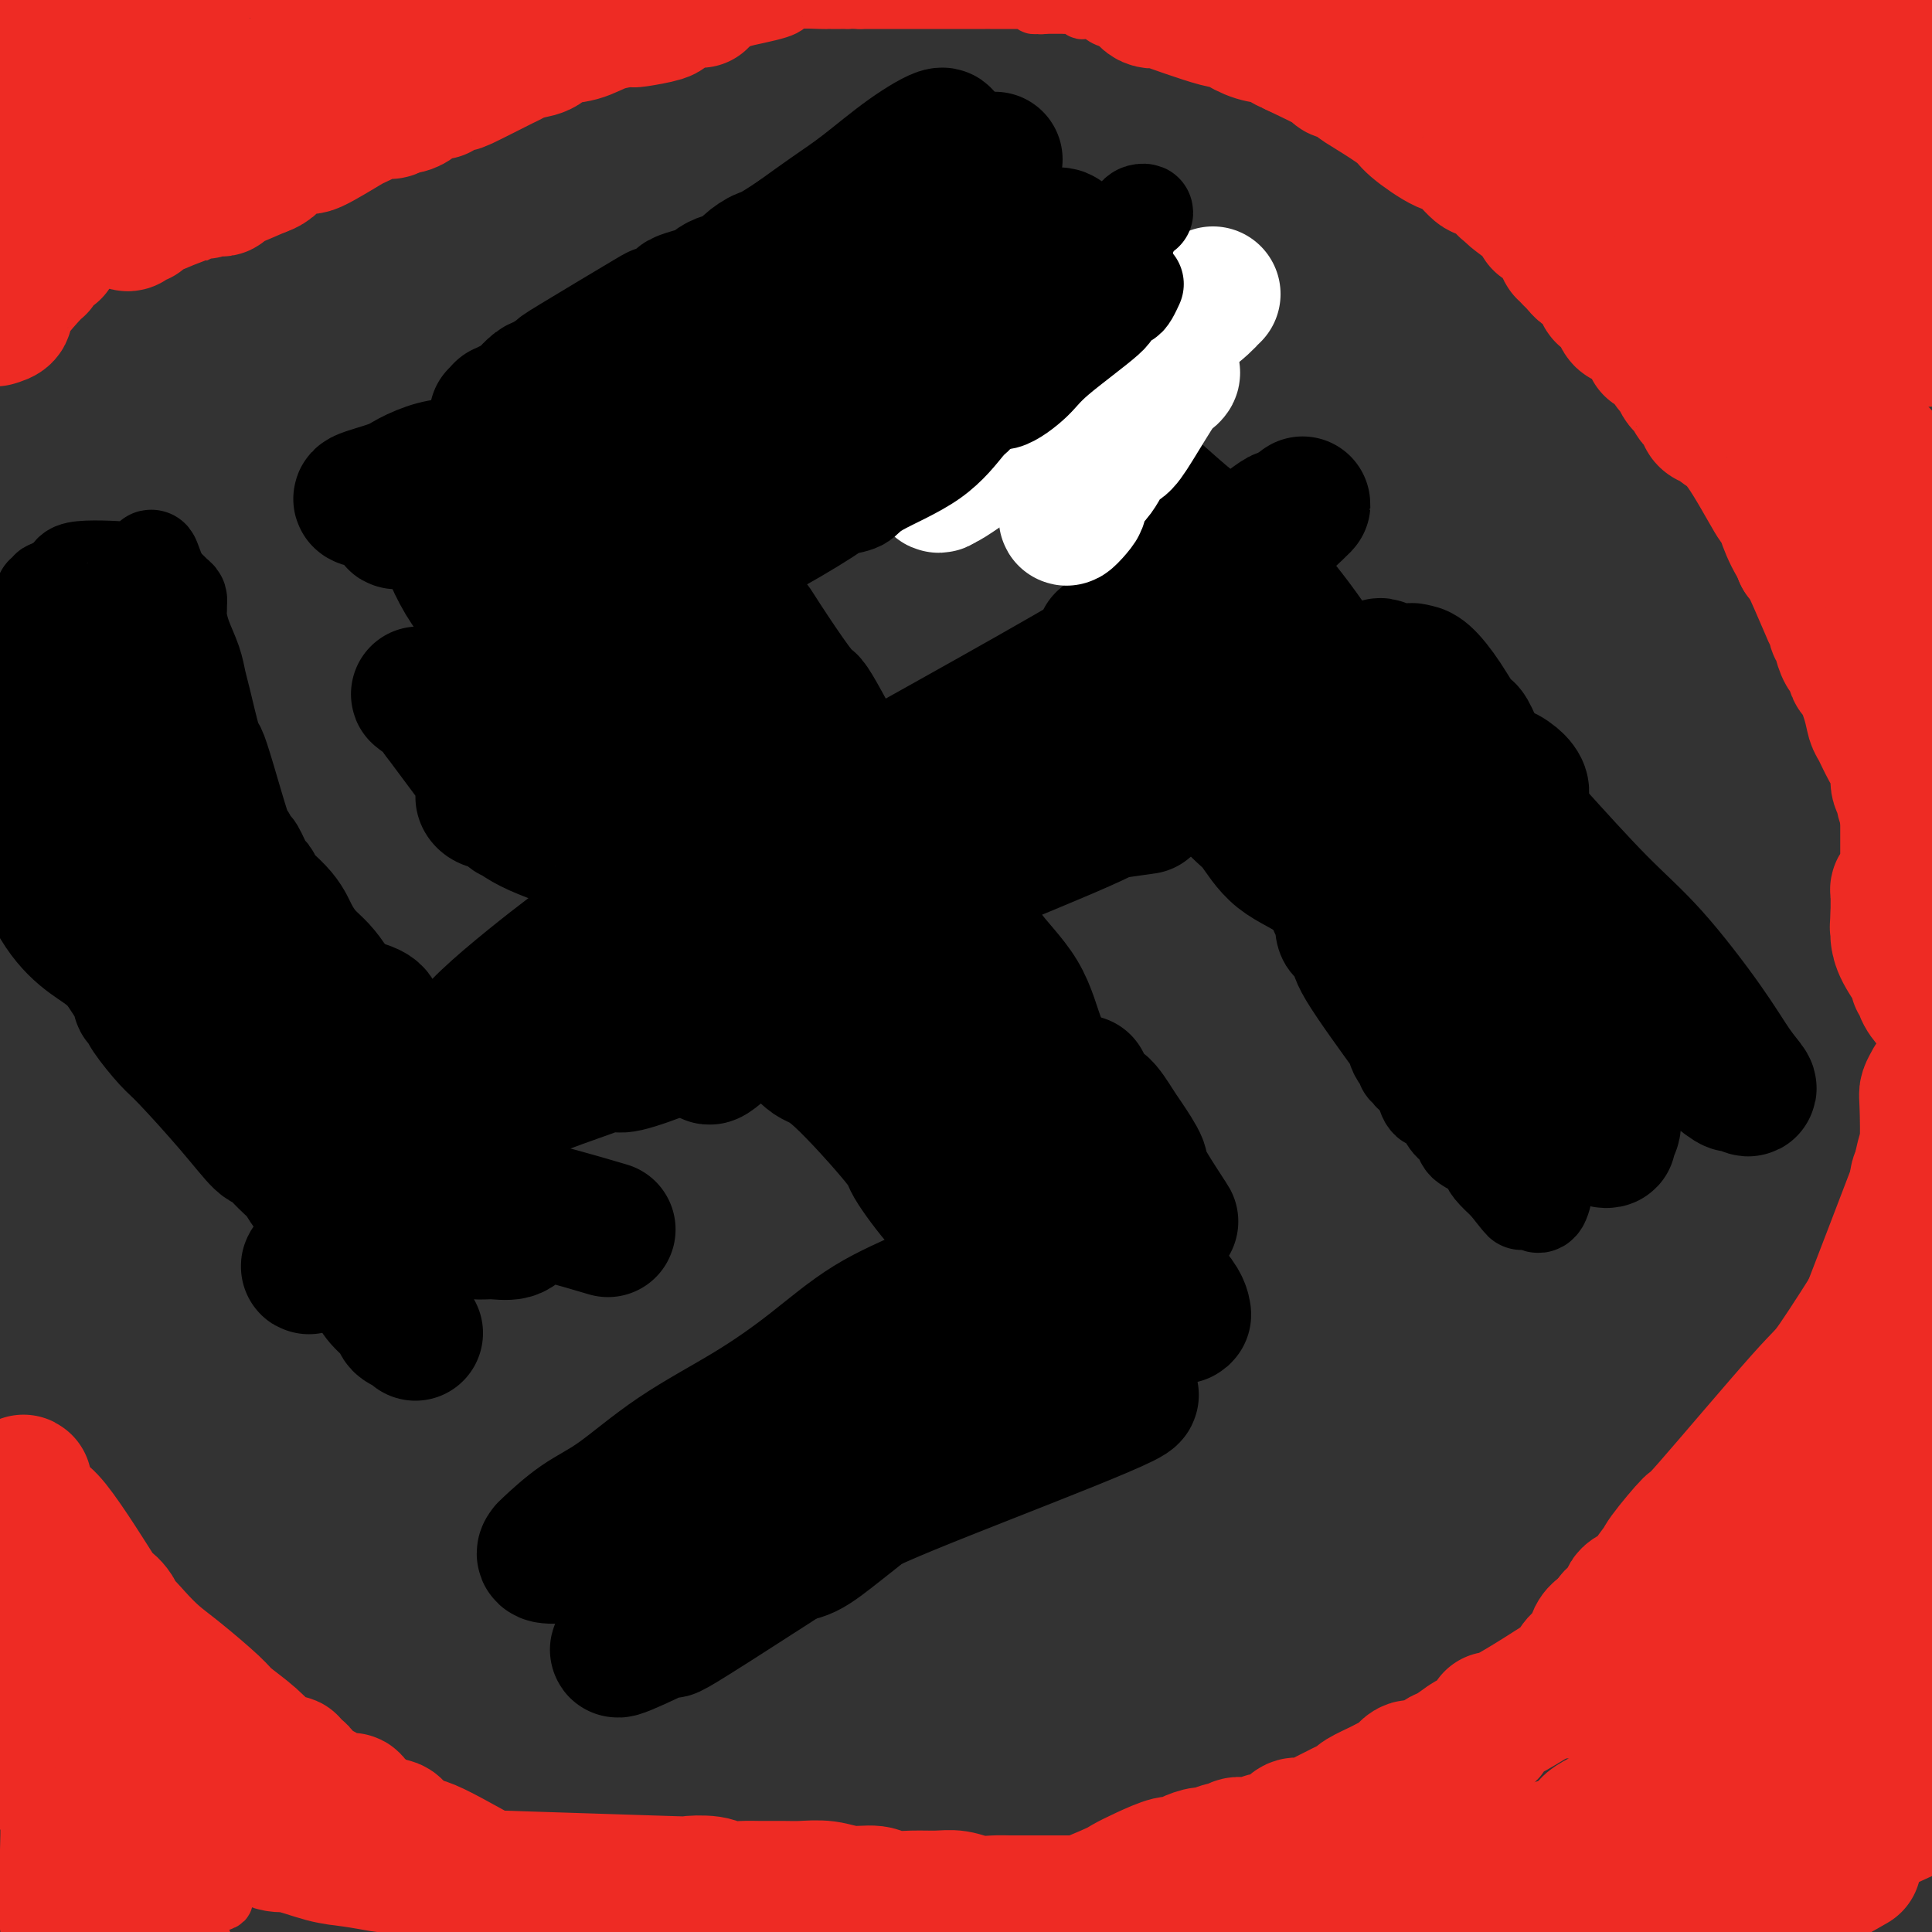<svg viewBox='0 0 400 400' version='1.1' xmlns='http://www.w3.org/2000/svg' xmlns:xlink='http://www.w3.org/1999/xlink'><rect x="0" y="0" width="400" height="400" fill="#333333" stroke="none"/><g fill='none' stroke='#000000' stroke-width='28' stroke-linecap='round' stroke-linejoin='round'><path d='M131,136c-0.091,0.219 -0.183,0.439 0,1c0.183,0.561 0.640,1.464 1,2c0.360,0.536 0.622,0.705 1,1c0.378,0.295 0.873,0.714 1,1c0.127,0.286 -0.116,0.438 0,1c0.116,0.562 0.589,1.535 1,2c0.411,0.465 0.761,0.423 1,1c0.239,0.577 0.367,1.771 1,3c0.633,1.229 1.770,2.491 3,5c1.230,2.509 2.553,6.265 4,9c1.447,2.735 3.018,4.448 4,6c0.982,1.552 1.376,2.944 3,6c1.624,3.056 4.478,7.775 6,10c1.522,2.225 1.713,1.957 2,2c0.287,0.043 0.671,0.397 1,1c0.329,0.603 0.603,1.455 1,2c0.397,0.545 0.919,0.784 1,1c0.081,0.216 -0.278,0.410 0,1c0.278,0.590 1.191,1.576 2,2c0.809,0.424 1.512,0.288 2,1c0.488,0.712 0.760,2.273 1,3c0.240,0.727 0.449,0.619 1,1c0.551,0.381 1.443,1.252 2,2c0.557,0.748 0.778,1.374 1,2'/><path d='M171,202c2.789,3.187 2.762,2.153 3,2c0.238,-0.153 0.742,0.575 1,1c0.258,0.425 0.272,0.548 1,1c0.728,0.452 2.170,1.234 3,2c0.830,0.766 1.046,1.516 1,2c-0.046,0.484 -0.355,0.700 0,1c0.355,0.300 1.372,0.682 2,1c0.628,0.318 0.866,0.570 1,1c0.134,0.430 0.165,1.036 1,2c0.835,0.964 2.476,2.286 3,3c0.524,0.714 -0.068,0.821 0,1c0.068,0.179 0.795,0.432 1,1c0.205,0.568 -0.113,1.451 0,2c0.113,0.549 0.655,0.763 1,1c0.345,0.237 0.491,0.497 1,1c0.509,0.503 1.379,1.251 2,2c0.621,0.749 0.991,1.500 1,2c0.009,0.500 -0.344,0.748 0,1c0.344,0.252 1.384,0.506 2,1c0.616,0.494 0.808,1.228 1,2c0.192,0.772 0.385,1.582 1,2c0.615,0.418 1.654,0.444 2,1c0.346,0.556 0.001,1.642 0,2c-0.001,0.358 0.343,-0.011 1,0c0.657,0.011 1.628,0.401 2,1c0.372,0.599 0.146,1.407 0,2c-0.146,0.593 -0.212,0.971 0,1c0.212,0.029 0.701,-0.290 1,0c0.299,0.290 0.409,1.191 1,2c0.591,0.809 1.665,1.526 2,2c0.335,0.474 -0.068,0.705 0,1c0.068,0.295 0.606,0.654 1,1c0.394,0.346 0.645,0.678 1,1c0.355,0.322 0.816,0.633 1,1c0.184,0.367 0.091,0.791 0,1c-0.091,0.209 -0.179,0.202 0,0c0.179,-0.202 0.626,-0.601 1,0c0.374,0.601 0.676,2.201 1,3c0.324,0.799 0.668,0.796 1,1c0.332,0.204 0.650,0.615 1,1c0.350,0.385 0.733,0.742 1,1c0.267,0.258 0.418,0.416 1,1c0.582,0.584 1.595,1.596 2,2c0.405,0.404 0.203,0.202 0,0'/><path d='M217,259c7.667,9.500 3.833,4.750 0,0'/><path d='M236,139c-0.217,-0.081 -0.435,-0.163 -1,0c-0.565,0.163 -1.478,0.569 -2,1c-0.522,0.431 -0.652,0.885 -1,1c-0.348,0.115 -0.915,-0.110 -1,0c-0.085,0.110 0.311,0.554 0,1c-0.311,0.446 -1.329,0.893 -2,1c-0.671,0.107 -0.995,-0.127 -1,0c-0.005,0.127 0.309,0.615 0,1c-0.309,0.385 -1.241,0.666 -2,1c-0.759,0.334 -1.343,0.719 -2,1c-0.657,0.281 -1.385,0.457 -2,1c-0.615,0.543 -1.116,1.454 -2,2c-0.884,0.546 -2.149,0.726 -3,1c-0.851,0.274 -1.287,0.640 -2,1c-0.713,0.360 -1.702,0.713 -2,1c-0.298,0.287 0.094,0.507 -1,1c-1.094,0.493 -3.676,1.260 -5,2c-1.324,0.740 -1.390,1.452 -2,2c-0.610,0.548 -1.765,0.931 -3,1c-1.235,0.069 -2.552,-0.175 -3,0c-0.448,0.175 -0.028,0.768 -2,2c-1.972,1.232 -6.338,3.103 -8,4c-1.662,0.897 -0.621,0.822 -1,1c-0.379,0.178 -2.177,0.610 -3,1c-0.823,0.390 -0.671,0.738 -1,1c-0.329,0.262 -1.140,0.440 -2,1c-0.860,0.560 -1.768,1.504 -3,2c-1.232,0.496 -2.787,0.545 -4,1c-1.213,0.455 -2.083,1.316 -4,3c-1.917,1.684 -4.882,4.189 -7,6c-2.118,1.811 -3.390,2.926 -5,4c-1.610,1.074 -3.559,2.108 -5,3c-1.441,0.892 -2.374,1.643 -4,3c-1.626,1.357 -3.946,3.320 -5,4c-1.054,0.680 -0.841,0.079 -1,0c-0.159,-0.079 -0.689,0.366 -1,1c-0.311,0.634 -0.403,1.459 -1,2c-0.597,0.541 -1.699,0.800 -2,1c-0.301,0.200 0.200,0.343 -1,1c-1.200,0.657 -4.100,1.829 -7,3'/><path d='M132,202c-6.898,4.955 -2.644,1.841 -1,1c1.644,-0.841 0.679,0.590 0,1c-0.679,0.410 -1.071,-0.201 -2,0c-0.929,0.201 -2.394,1.216 -3,2c-0.606,0.784 -0.353,1.338 -1,2c-0.647,0.662 -2.194,1.431 -3,2c-0.806,0.569 -0.871,0.937 -1,1c-0.129,0.063 -0.323,-0.179 -2,1c-1.677,1.179 -4.836,3.779 -6,5c-1.164,1.221 -0.333,1.063 0,1c0.333,-0.063 0.166,-0.032 0,0'/><path d='M118,122c0.082,0.540 0.165,1.080 0,1c-0.165,-0.080 -0.577,-0.778 0,0c0.577,0.778 2.144,3.034 3,4c0.856,0.966 1.003,0.644 1,1c-0.003,0.356 -0.154,1.391 0,2c0.154,0.609 0.615,0.793 1,1c0.385,0.207 0.695,0.437 1,1c0.305,0.563 0.606,1.459 1,2c0.394,0.541 0.883,0.727 1,1c0.117,0.273 -0.136,0.635 0,1c0.136,0.365 0.663,0.735 1,1c0.337,0.265 0.485,0.426 1,1c0.515,0.574 1.399,1.561 2,2c0.601,0.439 0.921,0.329 1,1c0.079,0.671 -0.081,2.122 0,3c0.081,0.878 0.403,1.183 1,1c0.597,-0.183 1.469,-0.855 2,0c0.531,0.855 0.720,3.236 1,4c0.280,0.764 0.652,-0.091 1,0c0.348,0.091 0.670,1.126 1,2c0.330,0.874 0.666,1.585 1,2c0.334,0.415 0.667,0.534 1,1c0.333,0.466 0.665,1.279 1,2c0.335,0.721 0.671,1.349 1,2c0.329,0.651 0.651,1.324 1,2c0.349,0.676 0.725,1.355 1,2c0.275,0.645 0.448,1.257 1,2c0.552,0.743 1.481,1.617 2,2c0.519,0.383 0.626,0.277 1,1c0.374,0.723 1.015,2.277 2,4c0.985,1.723 2.316,3.617 3,4c0.684,0.383 0.723,-0.743 1,0c0.277,0.743 0.794,3.355 1,4c0.206,0.645 0.103,-0.678 0,-2'/><path d='M154,177c5.395,7.476 0.883,-1.333 -2,-7c-2.883,-5.667 -4.138,-8.193 -6,-11c-1.862,-2.807 -4.331,-5.897 -5,-7c-0.669,-1.103 0.461,-0.219 -1,-2c-1.461,-1.781 -5.512,-6.227 -8,-9c-2.488,-2.773 -3.413,-3.871 -4,-5c-0.587,-1.129 -0.836,-2.287 -1,-3c-0.164,-0.713 -0.244,-0.979 -1,-2c-0.756,-1.021 -2.187,-2.796 -4,-5c-1.813,-2.204 -4.006,-4.838 -5,-6c-0.994,-1.162 -0.787,-0.851 -1,-1c-0.213,-0.149 -0.845,-0.757 -1,-1c-0.155,-0.243 0.169,-0.121 0,0c-0.169,0.121 -0.829,0.240 -1,0c-0.171,-0.240 0.148,-0.838 0,-1c-0.148,-0.162 -0.761,0.111 -1,0c-0.239,-0.111 -0.103,-0.607 0,-1c0.103,-0.393 0.172,-0.684 0,-1c-0.172,-0.316 -0.586,-0.658 -1,-1'/><path d='M112,114c-5.504,-6.958 -2.263,-1.853 -1,0c1.263,1.853 0.549,0.454 0,0c-0.549,-0.454 -0.932,0.036 -1,0c-0.068,-0.036 0.178,-0.597 0,-1c-0.178,-0.403 -0.779,-0.647 -1,-1c-0.221,-0.353 -0.063,-0.815 0,-1c0.063,-0.185 0.032,-0.092 0,0'/><path d='M184,171c0.038,0.121 0.076,0.243 0,0c-0.076,-0.243 -0.267,-0.849 -1,0c-0.733,0.849 -2.010,3.153 -3,4c-0.990,0.847 -1.693,0.237 -3,1c-1.307,0.763 -3.217,2.899 -3,3c0.217,0.101 2.561,-1.835 -4,1c-6.561,2.835 -22.026,10.440 -29,14c-6.974,3.560 -5.455,3.076 -6,3c-0.545,-0.076 -3.154,0.257 -6,1c-2.846,0.743 -5.929,1.897 -7,2c-1.071,0.103 -0.129,-0.844 -5,2c-4.871,2.844 -15.556,9.481 -20,13c-4.444,3.519 -2.649,3.921 -2,4c0.649,0.079 0.151,-0.166 0,0c-0.151,0.166 0.046,0.743 0,1c-0.046,0.257 -0.333,0.194 0,-1c0.333,-1.194 1.287,-3.520 6,-8c4.713,-4.480 13.184,-11.116 17,-14c3.816,-2.884 2.978,-2.017 4,-2c1.022,0.017 3.905,-0.815 6,-2c2.095,-1.185 3.401,-2.723 5,-4c1.599,-1.277 3.491,-2.293 5,-3c1.509,-0.707 2.635,-1.106 4,-2c1.365,-0.894 2.968,-2.282 4,-3c1.032,-0.718 1.492,-0.766 2,-1c0.508,-0.234 1.063,-0.655 1,-1c-0.063,-0.345 -0.745,-0.616 -1,0c-0.255,0.616 -0.084,2.117 -1,3c-0.916,0.883 -2.919,1.148 -5,3c-2.081,1.852 -4.241,5.292 -7,8c-2.759,2.708 -6.118,4.684 -10,8c-3.882,3.316 -8.288,7.971 -12,12c-3.712,4.029 -6.729,7.430 -10,11c-3.271,3.570 -6.794,7.307 -10,11c-3.206,3.693 -6.094,7.340 -9,10c-2.906,2.660 -5.830,4.331 -8,6c-2.170,1.669 -3.585,3.334 -5,5'/><path d='M71,256c-12.599,11.988 -5.097,3.458 -3,1c2.097,-2.458 -1.212,1.158 -2,2c-0.788,0.842 0.944,-1.088 2,-2c1.056,-0.912 1.435,-0.806 3,-2c1.565,-1.194 4.317,-3.688 6,-5c1.683,-1.312 2.299,-1.441 6,-4c3.701,-2.559 10.489,-7.547 12,-9c1.511,-1.453 -2.254,0.629 13,-10c15.254,-10.629 49.528,-33.968 64,-44c14.472,-10.032 9.144,-6.758 8,-6c-1.144,0.758 1.896,-1.001 4,-2c2.104,-0.999 3.271,-1.239 4,-2c0.729,-0.761 1.018,-2.042 2,-3c0.982,-0.958 2.655,-1.592 3,-2c0.345,-0.408 -0.639,-0.591 0,-1c0.639,-0.409 2.899,-1.044 2,0c-0.899,1.044 -4.959,3.769 -11,11c-6.041,7.231 -14.063,18.970 -18,24c-3.937,5.030 -3.787,3.350 -8,7c-4.213,3.650 -12.788,12.628 -11,9c1.788,-3.628 13.938,-19.864 20,-27c6.062,-7.136 6.036,-5.172 12,-10c5.964,-4.828 17.918,-16.449 32,-29c14.082,-12.551 30.291,-26.033 40,-34c9.709,-7.967 12.917,-10.419 14,-11c1.083,-0.581 0.042,0.710 -1,2'/><path d='M264,109c13.586,-11.349 -0.950,1.278 -3,4c-2.050,2.722 8.386,-4.460 -4,4c-12.386,8.460 -47.595,32.563 -63,43c-15.405,10.437 -11.006,7.208 -12,7c-0.994,-0.208 -7.381,2.604 -11,4c-3.619,1.396 -4.469,1.374 -6,2c-1.531,0.626 -3.741,1.899 -4,2c-0.259,0.101 1.433,-0.972 -1,0c-2.433,0.972 -8.993,3.988 5,-4c13.993,-7.988 48.537,-26.981 62,-35c13.463,-8.019 5.846,-5.066 3,-4c-2.846,1.066 -0.920,0.243 0,0c0.920,-0.243 0.835,0.093 1,0c0.165,-0.093 0.580,-0.616 1,-1c0.420,-0.384 0.844,-0.628 1,-1c0.156,-0.372 0.045,-0.870 0,-1c-0.045,-0.130 -0.023,0.109 0,0c0.023,-0.109 0.047,-0.565 0,-1c-0.047,-0.435 -0.167,-0.848 0,-1c0.167,-0.152 0.619,-0.043 1,0c0.381,0.043 0.690,0.022 1,0'/><path d='M235,127c1.759,-1.367 2.157,-0.284 2,0c-0.157,0.284 -0.868,-0.232 0,0c0.868,0.232 3.315,1.211 5,2c1.685,0.789 2.607,1.389 4,2c1.393,0.611 3.255,1.233 5,2c1.745,0.767 3.371,1.679 5,3c1.629,1.321 3.260,3.049 5,4c1.740,0.951 3.590,1.124 5,2c1.410,0.876 2.381,2.457 4,4c1.619,1.543 3.884,3.050 5,4c1.116,0.950 1.081,1.345 4,5c2.919,3.655 8.793,10.571 11,13c2.207,2.429 0.748,0.370 0,-1c-0.748,-1.370 -0.783,-2.051 -1,-2c-0.217,0.051 -0.614,0.835 -3,-4c-2.386,-4.835 -6.761,-15.290 -13,-25c-6.239,-9.710 -14.341,-18.674 -18,-22c-3.659,-3.326 -2.876,-1.013 -9,-6c-6.124,-4.987 -19.155,-17.273 -26,-24c-6.845,-6.727 -7.504,-7.896 -3,-2c4.504,5.896 14.172,18.856 25,30c10.828,11.144 22.815,20.471 35,29c12.185,8.529 24.568,16.261 31,20c6.432,3.739 6.914,3.485 7,3c0.086,-0.485 -0.224,-1.202 -1,-2c-0.776,-0.798 -2.017,-1.676 -3,-2c-0.983,-0.324 -1.710,-0.092 -5,-3c-3.290,-2.908 -9.145,-8.954 -15,-15'/><path d='M291,142c-5.207,-4.718 -6.224,-5.514 -5,-2c1.224,3.514 4.688,11.336 9,18c4.312,6.664 9.471,12.168 12,14c2.529,1.832 2.428,-0.009 5,3c2.572,3.009 7.817,10.867 5,5c-2.817,-5.867 -13.697,-25.459 -19,-34c-5.303,-8.541 -5.030,-6.031 -5,-5c0.030,1.031 -0.184,0.583 0,3c0.184,2.417 0.766,7.700 1,11c0.234,3.300 0.119,4.619 1,7c0.881,2.381 2.758,5.826 4,9c1.242,3.174 1.849,6.079 3,9c1.151,2.921 2.847,5.858 4,8c1.153,2.142 1.763,3.489 3,5c1.237,1.511 3.101,3.185 4,4c0.899,0.815 0.831,0.769 1,1c0.169,0.231 0.573,0.738 1,1c0.427,0.262 0.878,0.277 1,0c0.122,-0.277 -0.083,-0.847 0,-1c0.083,-0.153 0.456,0.109 1,-1c0.544,-1.109 1.261,-3.590 -1,-12c-2.261,-8.410 -7.498,-22.751 -10,-29c-2.502,-6.249 -2.268,-4.408 -3,-5c-0.732,-0.592 -2.431,-3.618 -4,-6c-1.569,-2.382 -3.008,-4.121 -4,-5c-0.992,-0.879 -1.537,-0.899 -2,-1c-0.463,-0.101 -0.845,-0.284 -1,0c-0.155,0.284 -0.082,1.035 0,2c0.082,0.965 0.172,2.143 0,4c-0.172,1.857 -0.605,4.395 1,8c1.605,3.605 5.248,8.279 9,13c3.752,4.721 7.613,9.489 11,14c3.387,4.511 6.300,8.766 10,13c3.700,4.234 8.189,8.448 12,12c3.811,3.552 6.946,6.444 10,9c3.054,2.556 6.027,4.778 9,7'/><path d='M354,221c5.832,4.961 4.912,3.364 5,3c0.088,-0.364 1.185,0.506 2,1c0.815,0.494 1.348,0.612 1,0c-0.348,-0.612 -1.578,-1.953 -3,-4c-1.422,-2.047 -3.037,-4.800 -6,-9c-2.963,-4.200 -7.276,-9.847 -11,-14c-3.724,-4.153 -6.860,-6.813 -11,-11c-4.140,-4.187 -9.286,-9.901 -13,-14c-3.714,-4.099 -5.998,-6.583 -8,-9c-2.002,-2.417 -3.724,-4.766 -4,-4c-0.276,0.766 0.893,4.646 2,7c1.107,2.354 2.153,3.180 3,4c0.847,0.820 1.495,1.632 3,4c1.505,2.368 3.867,6.291 5,8c1.133,1.709 1.038,1.202 1,1c-0.038,-0.202 -0.019,-0.101 0,0'/><path d='M228,263c-2.176,1.477 -4.352,2.955 -6,4c-1.648,1.045 -2.769,1.658 -5,3c-2.231,1.342 -5.571,3.414 -8,6c-2.429,2.586 -3.947,5.687 -4,7c-0.053,1.313 1.358,0.838 2,1c0.642,0.162 0.515,0.962 4,-1c3.485,-1.962 10.582,-6.687 14,-9c3.418,-2.313 3.157,-2.216 4,-3c0.843,-0.784 2.792,-2.449 3,-3c0.208,-0.551 -1.324,0.011 -3,0c-1.676,-0.011 -3.497,-0.595 -5,0c-1.503,0.595 -2.686,2.369 -5,4c-2.314,1.631 -5.757,3.117 -9,5c-3.243,1.883 -6.287,4.162 -10,6c-3.713,1.838 -8.095,3.236 -12,5c-3.905,1.764 -7.331,3.893 -11,6c-3.669,2.107 -7.579,4.192 -10,6c-2.421,1.808 -3.352,3.339 -5,5c-1.648,1.661 -4.011,3.453 -5,5c-0.989,1.547 -0.602,2.848 -1,4c-0.398,1.152 -1.581,2.155 -2,3c-0.419,0.845 -0.073,1.533 0,2c0.073,0.467 -0.128,0.713 0,1c0.128,0.287 0.584,0.615 1,1c0.416,0.385 0.793,0.827 2,1c1.207,0.173 3.246,0.078 5,0c1.754,-0.078 3.224,-0.138 5,-1c1.776,-0.862 3.858,-2.524 7,-5c3.142,-2.476 7.343,-5.764 11,-9c3.657,-3.236 6.769,-6.419 10,-10c3.231,-3.581 6.580,-7.561 9,-11c2.420,-3.439 3.911,-6.336 5,-9c1.089,-2.664 1.777,-5.096 2,-7c0.223,-1.904 -0.020,-3.280 0,-4c0.020,-0.720 0.304,-0.785 0,-1c-0.304,-0.215 -1.196,-0.582 -2,-1c-0.804,-0.418 -1.522,-0.888 -3,-1c-1.478,-0.112 -3.718,0.133 -6,1c-2.282,0.867 -4.608,2.356 -8,4c-3.392,1.644 -7.850,3.444 -12,6c-4.150,2.556 -7.990,5.868 -12,9c-4.010,3.132 -8.189,6.083 -13,9c-4.811,2.917 -10.255,5.800 -15,9c-4.745,3.200 -8.791,6.717 -12,9c-3.209,2.283 -5.581,3.330 -8,5c-2.419,1.670 -4.886,3.961 -6,5c-1.114,1.039 -0.876,0.825 -1,1c-0.124,0.175 -0.610,0.739 0,1c0.610,0.261 2.317,0.217 4,0c1.683,-0.217 3.341,-0.609 5,-1'/><path d='M122,321c4.072,-0.906 10.251,-3.671 20,-8c9.749,-4.329 23.067,-10.222 29,-13c5.933,-2.778 4.481,-2.440 5,-3c0.519,-0.560 3.009,-2.017 4,-3c0.991,-0.983 0.483,-1.491 1,-2c0.517,-0.509 2.058,-1.019 -1,0c-3.058,1.019 -10.716,3.569 -14,5c-3.284,1.431 -2.193,1.745 -13,7c-10.807,5.255 -33.513,15.453 -14,11c19.513,-4.453 81.244,-23.555 93,-26c11.756,-2.445 -26.464,11.768 -44,19c-17.536,7.232 -14.388,7.482 -16,9c-1.612,1.518 -7.983,4.305 -17,9c-9.017,4.695 -20.680,11.298 -25,14c-4.320,2.702 -1.296,1.503 2,0c3.296,-1.503 6.863,-3.310 7,-3c0.137,0.310 -3.155,2.737 9,-5c12.155,-7.737 39.759,-25.639 49,-32c9.241,-6.361 0.121,-1.180 -9,4'/><path d='M188,304c-1.500,0.667 -0.750,0.333 0,0'/><path d='M79,253c-0.540,-1.993 -1.080,-3.985 -3,-7c-1.920,-3.015 -5.218,-7.052 -10,-12c-4.782,-4.948 -11.046,-10.806 -16,-15c-4.954,-4.194 -8.597,-6.725 -11,-9c-2.403,-2.275 -3.566,-4.294 -5,-4c-1.434,0.294 -3.138,2.903 8,15c11.138,12.097 35.117,33.683 39,30c3.883,-3.683 -12.331,-32.635 -21,-48c-8.669,-15.365 -9.792,-17.144 -12,-19c-2.208,-1.856 -5.501,-3.789 -7,-5c-1.499,-1.211 -1.206,-1.700 0,2c1.206,3.700 3.323,11.590 5,16c1.677,4.410 2.913,5.341 6,9c3.087,3.659 8.025,10.045 3,3c-5.025,-7.045 -20.012,-27.523 -35,-48'/><path d='M20,161c-6.429,-8.082 -5.000,-4.285 -5,-4c0.000,0.285 -1.427,-2.940 -2,-4c-0.573,-1.060 -0.292,0.044 0,1c0.292,0.956 0.594,1.764 1,3c0.406,1.236 0.916,2.902 2,5c1.084,2.098 2.742,4.630 4,7c1.258,2.370 2.114,4.577 3,6c0.886,1.423 1.800,2.061 4,5c2.200,2.939 5.686,8.180 7,10c1.314,1.820 0.457,0.221 0,-1c-0.457,-1.221 -0.514,-2.064 -2,-4c-1.486,-1.936 -4.402,-4.965 -6,-7c-1.598,-2.035 -1.880,-3.075 -3,-5c-1.120,-1.925 -3.079,-4.734 -5,-7c-1.921,-2.266 -3.805,-3.989 -5,-5c-1.195,-1.011 -1.701,-1.310 -3,-3c-1.299,-1.690 -3.391,-4.772 -3,-3c0.391,1.772 3.266,8.398 5,12c1.734,3.602 2.329,4.179 4,6c1.671,1.821 4.420,4.886 6,7c1.580,2.114 1.992,3.276 3,4c1.008,0.724 2.614,1.011 4,2c1.386,0.989 2.553,2.679 4,4c1.447,1.321 3.173,2.274 4,2c0.827,-0.274 0.757,-1.775 0,-3c-0.757,-1.225 -2.199,-2.174 -4,-5c-1.801,-2.826 -3.962,-7.530 -6,-11c-2.038,-3.470 -3.954,-5.707 -6,-8c-2.046,-2.293 -4.224,-4.643 -6,-7c-1.776,-2.357 -3.151,-4.723 -4,-6c-0.849,-1.277 -1.172,-1.467 -3,-3c-1.828,-1.533 -5.160,-4.411 -2,-1c3.160,3.411 12.812,13.111 19,18c6.188,4.889 8.911,4.968 10,5c1.089,0.032 0.545,0.016 0,0'/><path d='M125,105c1.297,-1.652 2.593,-3.304 4,-5c1.407,-1.696 2.924,-3.436 2,-4c-0.924,-0.564 -4.288,0.048 -6,1c-1.712,0.952 -1.772,2.244 -2,3c-0.228,0.756 -0.623,0.976 -1,1c-0.377,0.024 -0.735,-0.146 -1,0c-0.265,0.146 -0.436,0.610 1,0c1.436,-0.610 4.478,-2.292 8,-4c3.522,-1.708 7.525,-3.440 11,-5c3.475,-1.560 6.423,-2.948 10,-5c3.577,-2.052 7.782,-4.766 12,-7c4.218,-2.234 8.449,-3.986 12,-6c3.551,-2.014 6.421,-4.290 9,-6c2.579,-1.710 4.866,-2.854 7,-4c2.134,-1.146 4.113,-2.294 5,-3c0.887,-0.706 0.680,-0.968 1,-1c0.320,-0.032 1.167,0.168 1,0c-0.167,-0.168 -1.349,-0.703 -3,0c-1.651,0.703 -3.770,2.643 -6,4c-2.230,1.357 -4.569,2.131 -7,3c-2.431,0.869 -4.952,1.833 -8,3c-3.048,1.167 -6.622,2.537 -9,4c-2.378,1.463 -3.560,3.019 -5,4c-1.440,0.981 -3.139,1.386 -4,2c-0.861,0.614 -0.884,1.435 -1,2c-0.116,0.565 -0.324,0.872 0,1c0.324,0.128 1.181,0.076 2,0c0.819,-0.076 1.601,-0.175 3,0c1.399,0.175 3.417,0.626 6,0c2.583,-0.626 5.732,-2.329 9,-4c3.268,-1.671 6.656,-3.310 11,-5c4.344,-1.690 9.645,-3.430 13,-5c3.355,-1.570 4.762,-2.972 7,-4c2.238,-1.028 5.305,-1.684 7,-3c1.695,-1.316 2.019,-3.291 2,-4c-0.019,-0.709 -0.379,-0.153 -1,0c-0.621,0.153 -1.502,-0.099 -3,0c-1.498,0.099 -3.614,0.547 -6,1c-2.386,0.453 -5.044,0.909 -8,2c-2.956,1.091 -6.210,2.817 -9,4c-2.790,1.183 -5.115,1.822 -8,3c-2.885,1.178 -6.330,2.893 -9,4c-2.670,1.107 -4.565,1.606 -6,2c-1.435,0.394 -2.410,0.684 -3,1c-0.590,0.316 -0.795,0.658 -1,1'/><path d='M161,76c-3.757,1.931 4.849,-0.741 10,-2c5.151,-1.259 6.847,-1.105 9,-2c2.153,-0.895 4.762,-2.840 11,-6c6.238,-3.160 16.107,-7.535 21,-10c4.893,-2.465 4.812,-3.019 3,-3c-1.812,0.019 -5.356,0.611 -5,0c0.356,-0.611 4.612,-2.423 -8,2c-12.612,4.423 -42.093,15.083 -59,21c-16.907,5.917 -21.239,7.091 -10,3c11.239,-4.091 38.049,-13.447 50,-18c11.951,-4.553 9.043,-4.301 7,-4c-2.043,0.301 -3.222,0.653 -3,0c0.222,-0.653 1.846,-2.310 -7,1c-8.846,3.310 -28.161,11.588 -37,15c-8.839,3.412 -7.201,1.959 -8,2c-0.799,0.041 -4.034,1.575 -4,2c0.034,0.425 3.337,-0.260 0,1c-3.337,1.260 -13.314,4.465 0,1c13.314,-3.465 49.919,-13.599 69,-20c19.081,-6.401 20.637,-9.070 20,-10c-0.637,-0.930 -3.468,-0.123 -14,3c-10.532,3.123 -28.766,8.561 -47,14'/><path d='M159,66c-12.139,3.144 -11.985,2.503 -16,4c-4.015,1.497 -12.199,5.131 -17,7c-4.801,1.869 -6.221,1.973 2,0c8.221,-1.973 26.081,-6.024 36,-8c9.919,-1.976 11.897,-1.878 17,-4c5.103,-2.122 13.332,-6.466 19,-9c5.668,-2.534 8.774,-3.260 3,-3c-5.774,0.260 -20.427,1.504 -29,3c-8.573,1.496 -11.065,3.242 -15,5c-3.935,1.758 -9.312,3.529 -14,5c-4.688,1.471 -8.686,2.644 -12,4c-3.314,1.356 -5.946,2.895 -8,4c-2.054,1.105 -3.532,1.777 -4,2c-0.468,0.223 0.074,-0.001 1,0c0.926,0.001 2.238,0.227 5,0c2.762,-0.227 6.976,-0.908 12,-2c5.024,-1.092 10.858,-2.594 17,-4c6.142,-1.406 12.592,-2.717 18,-4c5.408,-1.283 9.775,-2.540 14,-4c4.225,-1.460 8.308,-3.123 11,-4c2.692,-0.877 3.994,-0.967 5,-1c1.006,-0.033 1.716,-0.009 2,0c0.284,0.009 0.142,0.005 0,0'/><path d='M255,141c-12.535,6.204 -25.069,12.408 -31,15c-5.931,2.592 -5.257,1.571 -12,4c-6.743,2.429 -20.903,8.308 -28,11c-7.097,2.692 -7.130,2.196 -5,2c2.130,-0.196 6.422,-0.092 9,0c2.578,0.092 3.440,0.171 5,0c1.560,-0.171 3.816,-0.592 7,-1c3.184,-0.408 7.295,-0.804 11,-1c3.705,-0.196 7.004,-0.192 10,-1c2.996,-0.808 5.690,-2.427 8,-3c2.310,-0.573 4.237,-0.099 6,0c1.763,0.099 3.362,-0.175 2,0c-1.362,0.175 -5.687,0.799 -7,1c-1.313,0.201 0.384,-0.023 -9,4c-9.384,4.023 -29.848,12.292 -50,21c-20.152,8.708 -39.990,17.855 -49,22c-9.010,4.145 -7.191,3.289 -4,3c3.191,-0.289 7.753,-0.012 9,1c1.247,1.012 -0.820,2.757 7,0c7.820,-2.757 25.528,-10.017 32,-13c6.472,-2.983 1.709,-1.690 -3,0c-4.709,1.690 -9.363,3.775 -13,5c-3.637,1.225 -6.258,1.589 -10,3c-3.742,1.411 -8.606,3.870 -14,6c-5.394,2.130 -11.319,3.933 -16,6c-4.681,2.067 -8.120,4.399 -14,7c-5.880,2.601 -14.203,5.472 -18,7c-3.797,1.528 -3.070,1.713 -3,2c0.070,0.287 -0.517,0.675 -1,1c-0.483,0.325 -0.861,0.588 1,0c1.861,-0.588 5.960,-2.025 9,-3c3.040,-0.975 5.020,-1.487 7,-2'/><path d='M91,238c3.572,-1.433 4.502,-3.015 6,-4c1.498,-0.985 3.562,-1.373 5,-2c1.438,-0.627 2.248,-1.492 3,-2c0.752,-0.508 1.446,-0.660 2,-1c0.554,-0.340 0.970,-0.869 1,-1c0.030,-0.131 -0.324,0.136 -1,0c-0.676,-0.136 -1.674,-0.677 -3,0c-1.326,0.677 -2.981,2.570 -4,3c-1.019,0.430 -1.403,-0.603 -5,3c-3.597,3.603 -10.409,11.844 -13,15c-2.591,3.156 -0.962,1.228 0,1c0.962,-0.228 1.257,1.245 2,2c0.743,0.755 1.936,0.792 3,1c1.064,0.208 2.001,0.586 4,1c1.999,0.414 5.060,0.863 7,1c1.940,0.137 2.758,-0.039 4,0c1.242,0.039 2.908,0.294 4,0c1.092,-0.294 1.610,-1.135 2,-2c0.390,-0.865 0.651,-1.752 1,-2c0.349,-0.248 0.787,0.144 1,0c0.213,-0.144 0.202,-0.824 0,-1c-0.202,-0.176 -0.595,0.153 -1,0c-0.405,-0.153 -0.821,-0.786 -2,-1c-1.179,-0.214 -3.120,-0.008 -4,0c-0.880,0.008 -0.700,-0.181 -2,0c-1.300,0.181 -4.081,0.731 -6,1c-1.919,0.269 -2.978,0.256 -5,1c-2.022,0.744 -5.008,2.246 -7,3c-1.992,0.754 -2.990,0.759 -4,1c-1.010,0.241 -2.032,0.716 -3,1c-0.968,0.284 -1.882,0.377 -2,0c-0.118,-0.377 0.559,-1.223 1,-2c0.441,-0.777 0.647,-1.484 1,-2c0.353,-0.516 0.854,-0.841 1,-1c0.146,-0.159 -0.063,-0.150 1,-1c1.063,-0.850 3.398,-2.558 8,-3c4.602,-0.442 11.470,0.381 19,2c7.530,1.619 15.723,4.034 19,5c3.277,0.966 1.639,0.483 0,0'/><path d='M206,267c-1.960,-3.298 -3.919,-6.595 -5,-9c-1.081,-2.405 -1.282,-3.916 -2,-5c-0.718,-1.084 -1.951,-1.741 -4,-4c-2.049,-2.259 -4.912,-6.121 -6,-8c-1.088,-1.879 -0.402,-1.774 -3,-5c-2.598,-3.226 -8.482,-9.782 -12,-13c-3.518,-3.218 -4.671,-3.096 -6,-4c-1.329,-0.904 -2.834,-2.832 -4,-4c-1.166,-1.168 -1.992,-1.576 -3,-2c-1.008,-0.424 -2.199,-0.865 -3,-1c-0.801,-0.135 -1.213,0.035 -1,0c0.213,-0.035 1.051,-0.274 2,0c0.949,0.274 2.009,1.060 3,2c0.991,0.940 1.911,2.034 4,3c2.089,0.966 5.345,1.804 8,3c2.655,1.196 4.710,2.749 7,4c2.290,1.251 4.816,2.201 7,3c2.184,0.799 4.027,1.447 6,2c1.973,0.553 4.075,1.011 6,2c1.925,0.989 3.673,2.509 5,3c1.327,0.491 2.233,-0.047 3,0c0.767,0.047 1.395,0.678 2,1c0.605,0.322 1.189,0.333 1,0c-0.189,-0.333 -1.149,-1.011 -2,-2c-0.851,-0.989 -1.592,-2.290 -3,-4c-1.408,-1.710 -3.482,-3.831 -6,-6c-2.518,-2.169 -5.480,-4.388 -9,-7c-3.520,-2.612 -7.597,-5.619 -12,-8c-4.403,-2.381 -9.131,-4.138 -14,-7c-4.869,-2.862 -9.877,-6.830 -15,-10c-5.123,-3.170 -10.360,-5.542 -15,-8c-4.640,-2.458 -8.684,-5.002 -13,-7c-4.316,-1.998 -8.906,-3.451 -12,-5c-3.094,-1.549 -4.692,-3.196 -6,-4c-1.308,-0.804 -2.326,-0.765 -3,-1c-0.674,-0.235 -1.004,-0.742 -1,-1c0.004,-0.258 0.341,-0.265 1,0c0.659,0.265 1.639,0.802 3,2c1.361,1.198 3.103,3.057 1,0c-2.103,-3.057 -8.052,-11.028 -14,-19'/><path d='M91,148c-2.209,-3.466 -1.233,-2.631 -2,-3c-0.767,-0.369 -3.278,-1.941 -2,-1c1.278,0.941 6.344,4.395 9,6c2.656,1.605 2.900,1.360 4,3c1.100,1.640 3.055,5.165 6,3c2.945,-2.165 6.881,-10.019 5,-19c-1.881,-8.981 -9.577,-19.090 -13,-24c-3.423,-4.910 -2.571,-4.623 -3,-5c-0.429,-0.377 -2.139,-1.418 -3,-2c-0.861,-0.582 -0.871,-0.704 -1,-1c-0.129,-0.296 -0.375,-0.764 0,0c0.375,0.764 1.371,2.762 2,4c0.629,1.238 0.891,1.718 2,4c1.109,2.282 3.066,6.367 5,10c1.934,3.633 3.847,6.813 2,4c-1.847,-2.813 -7.454,-11.620 -10,-16c-2.546,-4.380 -2.032,-4.333 -1,-2c1.032,2.333 2.580,6.952 5,11c2.420,4.048 5.710,7.524 9,11'/><path d='M105,131c1.261,0.941 -0.087,-2.205 -1,-4c-0.913,-1.795 -1.392,-2.239 -2,-3c-0.608,-0.761 -1.345,-1.840 -2,-3c-0.655,-1.160 -1.229,-2.403 -2,-3c-0.771,-0.597 -1.740,-0.549 -2,-1c-0.260,-0.451 0.189,-1.403 -1,-3c-1.189,-1.597 -4.015,-3.840 -1,0c3.015,3.840 11.872,13.765 16,18c4.128,4.235 3.527,2.782 4,3c0.473,0.218 2.021,2.107 3,3c0.979,0.893 1.388,0.791 2,1c0.612,0.209 1.427,0.730 2,1c0.573,0.270 0.905,0.289 1,0c0.095,-0.289 -0.048,-0.887 0,-2c0.048,-1.113 0.286,-2.740 0,-4c-0.286,-1.260 -1.095,-2.154 -2,-4c-0.905,-1.846 -1.904,-4.644 -3,-7c-1.096,-2.356 -2.287,-4.270 -3,-6c-0.713,-1.730 -0.947,-3.277 -2,-5c-1.053,-1.723 -2.925,-3.622 -4,-5c-1.075,-1.378 -1.352,-2.234 -2,-3c-0.648,-0.766 -1.665,-1.444 -2,-2c-0.335,-0.556 0.013,-0.992 0,-1c-0.013,-0.008 -0.385,0.412 0,1c0.385,0.588 1.529,1.345 3,3c1.471,1.655 3.270,4.209 4,6c0.730,1.791 0.390,2.819 2,5c1.610,2.181 5.171,5.513 8,9c2.829,3.487 4.927,7.128 7,9c2.073,1.872 4.121,1.976 9,6c4.879,4.024 12.589,11.968 16,16c3.411,4.032 2.522,4.153 1,0c-1.522,-4.153 -3.679,-12.580 -6,-19c-2.321,-6.420 -4.806,-10.834 -7,-14c-2.194,-3.166 -4.097,-5.083 -6,-7'/><path d='M135,116c-2.652,-4.189 -2.782,-4.163 4,6c6.782,10.163 20.475,30.462 30,43c9.525,12.538 14.880,17.313 17,19c2.120,1.687 1.003,0.284 2,2c0.997,1.716 4.106,6.551 1,0c-3.106,-6.551 -12.427,-24.489 -17,-33c-4.573,-8.511 -4.396,-7.595 -5,-8c-0.604,-0.405 -1.987,-2.131 -4,-5c-2.013,-2.869 -4.654,-6.883 -6,-9c-1.346,-2.117 -1.395,-2.338 0,2c1.395,4.338 4.235,13.236 9,23c4.765,9.764 11.456,20.396 16,27c4.544,6.604 6.940,9.181 8,11c1.060,1.819 0.783,2.882 1,1c0.217,-1.882 0.929,-6.707 1,-10c0.071,-3.293 -0.499,-5.055 1,-4c1.499,1.055 5.066,4.926 7,8c1.934,3.074 2.236,5.350 4,8c1.764,2.650 4.990,5.673 7,9c2.010,3.327 2.804,6.958 4,10c1.196,3.042 2.795,5.496 6,10c3.205,4.504 8.017,11.059 11,15c2.983,3.941 4.138,5.269 5,6c0.862,0.731 1.431,0.866 2,1'/><path d='M239,248c6.968,10.142 1.388,1.997 -1,-2c-2.388,-3.997 -1.582,-3.847 -2,-5c-0.418,-1.153 -2.059,-3.608 -3,-5c-0.941,-1.392 -1.183,-1.722 -2,-3c-0.817,-1.278 -2.210,-3.503 -3,-4c-0.790,-0.497 -0.979,0.736 -2,-1c-1.021,-1.736 -2.875,-6.441 -1,-2c1.875,4.441 7.480,18.029 10,24c2.520,5.971 1.954,4.325 2,4c0.046,-0.325 0.703,0.671 1,1c0.297,0.329 0.233,-0.009 0,-1c-0.233,-0.991 -0.637,-2.636 -1,-4c-0.363,-1.364 -0.686,-2.447 -1,-3c-0.314,-0.553 -0.618,-0.575 -1,-1c-0.382,-0.425 -0.841,-1.252 -1,-2c-0.159,-0.748 -0.019,-1.416 0,-1c0.019,0.416 -0.082,1.916 0,3c0.082,1.084 0.348,1.750 1,3c0.652,1.250 1.691,3.083 2,4c0.309,0.917 -0.110,0.917 0,2c0.110,1.083 0.750,3.247 1,4c0.250,0.753 0.109,0.094 0,0c-0.109,-0.094 -0.187,0.378 0,1c0.187,0.622 0.638,1.393 1,3c0.362,1.607 0.636,4.048 1,5c0.364,0.952 0.818,0.415 1,0c0.182,-0.415 0.091,-0.707 0,-1'/><path d='M241,267c0.917,3.539 -0.291,0.885 0,1c0.291,0.115 2.082,2.999 3,4c0.918,1.001 0.963,0.120 1,0c0.037,-0.120 0.065,0.522 0,0c-0.065,-0.522 -0.223,-2.209 -3,-5c-2.777,-2.791 -8.171,-6.688 -14,-12c-5.829,-5.312 -12.091,-12.040 -22,-22c-9.909,-9.960 -23.463,-23.154 -31,-30c-7.537,-6.846 -9.056,-7.345 -10,-8c-0.944,-0.655 -1.313,-1.467 -2,-2c-0.687,-0.533 -1.691,-0.786 -2,-1c-0.309,-0.214 0.076,-0.388 0,-1c-0.076,-0.612 -0.614,-1.662 -1,-2c-0.386,-0.338 -0.618,0.037 -1,0c-0.382,-0.037 -0.912,-0.485 -1,-1c-0.088,-0.515 0.266,-1.098 -1,-3c-1.266,-1.902 -4.151,-5.124 -6,-7c-1.849,-1.876 -2.661,-2.406 -3,-3c-0.339,-0.594 -0.204,-1.252 -1,-2c-0.796,-0.748 -2.522,-1.586 -4,-3c-1.478,-1.414 -2.708,-3.404 -4,-5c-1.292,-1.596 -2.646,-2.798 -4,-4'/><path d='M135,161c-17.644,-17.598 -7.255,-6.095 -4,-3c3.255,3.095 -0.623,-2.220 -3,-5c-2.377,-2.780 -3.253,-3.026 -4,-4c-0.747,-0.974 -1.367,-2.676 -2,-4c-0.633,-1.324 -1.280,-2.269 -2,-3c-0.720,-0.731 -1.511,-1.248 -2,-2c-0.489,-0.752 -0.674,-1.740 -1,-2c-0.326,-0.260 -0.791,0.208 -1,0c-0.209,-0.208 -0.160,-1.093 0,-1c0.160,0.093 0.432,1.165 -1,-1c-1.432,-2.165 -4.569,-7.568 -6,-10c-1.431,-2.432 -1.158,-1.895 -1,-2c0.158,-0.105 0.200,-0.854 0,-1c-0.200,-0.146 -0.641,0.312 -1,0c-0.359,-0.312 -0.636,-1.392 -1,-2c-0.364,-0.608 -0.816,-0.742 -1,-1c-0.184,-0.258 -0.101,-0.639 0,-1c0.101,-0.361 0.219,-0.702 0,-1c-0.219,-0.298 -0.777,-0.552 -1,-1c-0.223,-0.448 -0.112,-1.090 0,-2c0.112,-0.910 0.226,-2.089 0,-3c-0.226,-0.911 -0.793,-1.554 -1,-2c-0.207,-0.446 -0.056,-0.695 0,-1c0.056,-0.305 0.016,-0.664 0,-1c-0.016,-0.336 -0.007,-0.648 0,-1c0.007,-0.352 0.013,-0.745 0,-1c-0.013,-0.255 -0.047,-0.372 0,-1c0.047,-0.628 0.173,-1.765 0,-3c-0.173,-1.235 -0.644,-2.566 -1,-3c-0.356,-0.434 -0.595,0.030 -1,0c-0.405,-0.030 -0.974,-0.554 -3,0c-2.026,0.554 -5.507,2.188 -7,3c-1.493,0.812 -0.998,0.804 -1,1c-0.002,0.196 -0.501,0.598 -1,1'/><path d='M89,104c-1.947,1.001 -0.315,1.004 0,1c0.315,-0.004 -0.685,-0.016 -1,0c-0.315,0.016 0.057,0.061 0,0c-0.057,-0.061 -0.544,-0.228 -1,0c-0.456,0.228 -0.882,0.851 -1,1c-0.118,0.149 0.073,-0.176 0,0c-0.073,0.176 -0.409,0.853 -1,1c-0.591,0.147 -1.435,-0.236 -2,0c-0.565,0.236 -0.850,1.090 -1,1c-0.150,-0.090 -0.166,-1.126 -1,-2c-0.834,-0.874 -2.485,-1.586 -4,-2c-1.515,-0.414 -2.892,-0.530 -2,-1c0.892,-0.470 4.055,-1.294 6,-2c1.945,-0.706 2.673,-1.292 4,-2c1.327,-0.708 3.253,-1.537 5,-2c1.747,-0.463 3.314,-0.561 5,-1c1.686,-0.439 3.491,-1.221 5,-2c1.509,-0.779 2.721,-1.556 4,-2c1.279,-0.444 2.625,-0.557 4,-1c1.375,-0.443 2.778,-1.218 4,-2c1.222,-0.782 2.262,-1.573 3,-2c0.738,-0.427 1.173,-0.491 2,-1c0.827,-0.509 2.046,-1.463 3,-2c0.954,-0.537 1.643,-0.659 2,-1c0.357,-0.341 0.383,-0.903 1,-2c0.617,-1.097 1.826,-2.728 3,-4c1.174,-1.272 2.315,-2.183 3,-3c0.685,-0.817 0.916,-1.539 1,-2c0.084,-0.461 0.023,-0.663 0,-1c-0.023,-0.337 -0.006,-0.811 0,-1c0.006,-0.189 0.003,-0.095 0,0'/><path d='M78,211c-0.108,-0.655 -0.215,-1.310 -2,-2c-1.785,-0.690 -5.247,-1.416 -8,-3c-2.753,-1.584 -4.796,-4.027 -7,-7c-2.204,-2.973 -4.569,-6.474 -8,-10c-3.431,-3.526 -7.928,-7.075 -10,-9c-2.072,-1.925 -1.718,-2.227 -1,-2c0.718,0.227 1.800,0.981 -1,-4c-2.800,-4.981 -9.483,-15.698 -13,-22c-3.517,-6.302 -3.870,-8.190 -4,-9c-0.130,-0.810 -0.039,-0.542 0,-1c0.039,-0.458 0.025,-1.642 0,-2c-0.025,-0.358 -0.062,0.111 0,0c0.062,-0.111 0.224,-0.802 0,-1c-0.224,-0.198 -0.832,0.098 -1,0c-0.168,-0.098 0.106,-0.591 0,-1c-0.106,-0.409 -0.590,-0.734 -1,-1c-0.410,-0.266 -0.744,-0.474 0,1c0.744,1.474 2.567,4.629 4,6c1.433,1.371 2.478,0.960 3,1c0.522,0.040 0.522,0.533 1,1c0.478,0.467 1.435,0.907 2,1c0.565,0.093 0.740,-0.161 1,0c0.260,0.161 0.606,0.736 1,1c0.394,0.264 0.834,0.219 1,0c0.166,-0.219 0.056,-0.610 0,-1c-0.056,-0.390 -0.059,-0.780 0,-1c0.059,-0.220 0.178,-0.270 0,-1c-0.178,-0.730 -0.655,-2.141 -1,-3c-0.345,-0.859 -0.557,-1.168 -1,-2c-0.443,-0.832 -1.115,-2.188 -2,-3c-0.885,-0.812 -1.983,-1.079 -3,-2c-1.017,-0.921 -1.953,-2.494 -3,-3c-1.047,-0.506 -2.205,0.056 -3,0c-0.795,-0.056 -1.227,-0.730 -2,-1c-0.773,-0.270 -1.886,-0.135 -3,0'/><path d='M17,131c-1.707,-0.159 -1.974,-0.058 -2,0c-0.026,0.058 0.189,0.071 0,0c-0.189,-0.071 -0.782,-0.227 -1,0c-0.218,0.227 -0.059,0.835 0,1c0.059,0.165 0.020,-0.113 0,0c-0.020,0.113 -0.020,0.619 0,1c0.020,0.381 0.059,0.638 0,1c-0.059,0.362 -0.217,0.829 0,1c0.217,0.171 0.810,0.047 1,0c0.190,-0.047 -0.021,-0.015 0,0c0.021,0.015 0.275,0.015 1,0c0.725,-0.015 1.920,-0.045 2,0c0.080,0.045 -0.955,0.165 -1,0c-0.045,-0.165 0.900,-0.616 -1,1c-1.900,1.616 -6.643,5.299 -9,7c-2.357,1.701 -2.327,1.419 -3,2c-0.673,0.581 -2.049,2.023 -3,3c-0.951,0.977 -1.475,1.488 -2,2'/><path d='M2,154c0.019,0.639 0.038,1.278 0,0c-0.038,-1.278 -0.132,-4.472 1,1c1.132,5.472 3.489,19.609 7,28c3.511,8.391 8.174,11.036 11,13c2.826,1.964 3.815,3.247 5,5c1.185,1.753 2.565,3.975 3,5c0.435,1.025 -0.076,0.852 0,1c0.076,0.148 0.738,0.617 1,1c0.262,0.383 0.122,0.681 1,2c0.878,1.319 2.773,3.658 4,5c1.227,1.342 1.785,1.687 4,4c2.215,2.313 6.085,6.595 9,10c2.915,3.405 4.874,5.934 6,7c1.126,1.066 1.418,0.668 2,1c0.582,0.332 1.455,1.392 2,2c0.545,0.608 0.761,0.762 1,1c0.239,0.238 0.501,0.558 1,1c0.499,0.442 1.234,1.004 2,2c0.766,0.996 1.563,2.426 2,3c0.437,0.574 0.515,0.292 1,1c0.485,0.708 1.377,2.406 2,3c0.623,0.594 0.975,0.083 1,0c0.025,-0.083 -0.279,0.262 0,1c0.279,0.738 1.139,1.869 2,3'/><path d='M70,254c9.657,11.415 3.800,4.451 2,3c-1.800,-1.451 0.458,2.609 2,5c1.542,2.391 2.367,3.113 3,4c0.633,0.887 1.073,1.940 2,3c0.927,1.060 2.339,2.127 3,3c0.661,0.873 0.569,1.554 1,2c0.431,0.446 1.385,0.659 2,1c0.615,0.341 0.890,0.812 1,1c0.110,0.188 0.055,0.094 0,0'/><path d='M260,126c-0.378,-0.341 -0.757,-0.683 1,2c1.757,2.683 5.648,8.390 7,11c1.352,2.610 0.164,2.122 0,2c-0.164,-0.122 0.697,0.123 4,5c3.303,4.877 9.048,14.385 12,19c2.952,4.615 3.112,4.338 4,5c0.888,0.662 2.505,2.264 4,4c1.495,1.736 2.867,3.607 4,5c1.133,1.393 2.027,2.308 3,3c0.973,0.692 2.025,1.160 3,2c0.975,0.840 1.874,2.050 3,3c1.126,0.950 2.481,1.640 3,2c0.519,0.360 0.204,0.391 0,0c-0.204,-0.391 -0.296,-1.205 -1,-2c-0.704,-0.795 -2.021,-1.572 -3,-3c-0.979,-1.428 -1.621,-3.507 -3,-5c-1.379,-1.493 -3.494,-2.399 -6,-4c-2.506,-1.601 -5.404,-3.898 -8,-6c-2.596,-2.102 -4.892,-4.010 -8,-6c-3.108,-1.990 -7.028,-4.063 -11,-6c-3.972,-1.937 -7.996,-3.737 -11,-5c-3.004,-1.263 -4.988,-1.988 -7,-3c-2.012,-1.012 -4.051,-2.311 -6,-3c-1.949,-0.689 -3.810,-0.768 -5,-1c-1.190,-0.232 -1.711,-0.618 -2,-1c-0.289,-0.382 -0.345,-0.760 0,0c0.345,0.760 1.093,2.658 2,4c0.907,1.342 1.974,2.127 3,3c1.026,0.873 2.010,1.833 3,3c0.990,1.167 1.986,2.543 4,5c2.014,2.457 5.048,5.997 7,8c1.952,2.003 2.824,2.469 4,4c1.176,1.531 2.655,4.129 5,6c2.345,1.871 5.555,3.017 8,5c2.445,1.983 4.124,4.803 6,7c1.876,2.197 3.948,3.772 5,5c1.052,1.228 1.083,2.111 4,4c2.917,1.889 8.720,4.785 11,6c2.280,1.215 1.037,0.750 1,1c-0.037,0.250 1.132,1.214 1,0c-0.132,-1.214 -1.566,-4.607 -3,-8'/><path d='M298,197c-0.544,-1.697 -1.403,-2.438 -3,-4c-1.597,-1.562 -3.933,-3.945 -6,-6c-2.067,-2.055 -3.864,-3.781 -4,-4c-0.136,-0.219 1.388,1.068 1,1c-0.388,-0.068 -2.687,-1.490 1,3c3.687,4.490 13.361,14.893 17,18c3.639,3.107 1.242,-1.081 0,-3c-1.242,-1.919 -1.329,-1.569 -2,-3c-0.671,-1.431 -1.925,-4.643 -2,-4c-0.075,0.643 1.028,5.142 2,7c0.972,1.858 1.811,1.076 3,2c1.189,0.924 2.726,3.556 5,6c2.274,2.444 5.284,4.701 7,6c1.716,1.299 2.136,1.640 2,1c-0.136,-0.640 -0.829,-2.260 -1,-2c-0.171,0.260 0.181,2.400 1,4c0.819,1.600 2.105,2.662 3,4c0.895,1.338 1.399,2.954 2,4c0.601,1.046 1.301,1.523 2,2'/><path d='M326,229c3.995,4.977 1.984,3.919 2,4c0.016,0.081 2.061,1.299 3,2c0.939,0.701 0.773,0.884 1,1c0.227,0.116 0.847,0.163 1,0c0.153,-0.163 -0.162,-0.537 0,-1c0.162,-0.463 0.802,-1.016 1,-2c0.198,-0.984 -0.045,-2.400 0,-4c0.045,-1.600 0.379,-3.385 0,-5c-0.379,-1.615 -1.471,-3.060 -2,-4c-0.529,-0.940 -0.495,-1.376 -1,-3c-0.505,-1.624 -1.548,-4.437 -2,-5c-0.452,-0.563 -0.313,1.124 0,2c0.313,0.876 0.801,0.942 1,1c0.199,0.058 0.110,0.110 0,0c-0.110,-0.110 -0.239,-0.380 0,-1c0.239,-0.620 0.848,-1.589 1,-2c0.152,-0.411 -0.151,-0.265 0,-1c0.151,-0.735 0.758,-2.353 1,-3c0.242,-0.647 0.121,-0.324 0,0'/></g>
<g fill='none' stroke='#FFFFFF' stroke-width='28' stroke-linecap='round' stroke-linejoin='round'><path d='M251,61c0.112,-0.108 0.223,-0.217 0,0c-0.223,0.217 -0.782,0.758 -1,1c-0.218,0.242 -0.097,0.183 -1,1c-0.903,0.817 -2.831,2.508 -4,3c-1.169,0.492 -1.581,-0.215 -2,0c-0.419,0.215 -0.847,1.353 -1,2c-0.153,0.647 -0.033,0.802 -1,1c-0.967,0.198 -3.021,0.438 -4,1c-0.979,0.562 -0.882,1.444 -1,2c-0.118,0.556 -0.451,0.784 -1,1c-0.549,0.216 -1.315,0.421 -2,1c-0.685,0.579 -1.291,1.534 -2,2c-0.709,0.466 -1.523,0.444 -2,1c-0.477,0.556 -0.619,1.690 -1,2c-0.381,0.310 -1.000,-0.204 -2,0c-1.000,0.204 -2.379,1.125 -3,2c-0.621,0.875 -0.484,1.702 -1,2c-0.516,0.298 -1.683,0.065 -2,0c-0.317,-0.065 0.218,0.038 0,0c-0.218,-0.038 -1.189,-0.217 -2,0c-0.811,0.217 -1.463,0.832 -2,1c-0.537,0.168 -0.960,-0.110 -1,0c-0.040,0.110 0.302,0.607 0,1c-0.302,0.393 -1.248,0.680 -2,1c-0.752,0.320 -1.311,0.671 -2,1c-0.689,0.329 -1.508,0.634 -2,1c-0.492,0.366 -0.657,0.793 -1,1c-0.343,0.207 -0.866,0.194 -2,1c-1.134,0.806 -2.880,2.433 -4,3c-1.120,0.567 -1.613,0.076 -2,0c-0.387,-0.076 -0.669,0.263 -1,1c-0.331,0.737 -0.713,1.871 -1,2c-0.287,0.129 -0.479,-0.749 -1,0c-0.521,0.749 -1.371,3.125 -2,4c-0.629,0.875 -1.037,0.250 -1,0c0.037,-0.250 0.518,-0.125 1,0'/><path d='M195,100c0.541,0.190 3.894,-2.336 8,-5c4.106,-2.664 8.964,-5.467 14,-8c5.036,-2.533 10.250,-4.797 13,-6c2.750,-1.203 3.036,-1.344 5,-2c1.964,-0.656 5.606,-1.828 7,-2c1.394,-0.172 0.540,0.657 0,1c-0.540,0.343 -0.766,0.200 -2,2c-1.234,1.800 -3.475,5.544 -5,8c-1.525,2.456 -2.336,3.625 -3,4c-0.664,0.375 -1.183,-0.042 -2,1c-0.817,1.042 -1.932,3.544 -3,5c-1.068,1.456 -2.091,1.864 -3,3c-0.909,1.136 -1.706,2.998 -2,4c-0.294,1.002 -0.084,1.143 0,1c0.084,-0.143 0.042,-0.572 0,-1'/><path d='M222,105c-2.850,4.363 0.024,1.271 1,0c0.976,-1.271 0.054,-0.720 0,-1c-0.054,-0.280 0.759,-1.392 1,-2c0.241,-0.608 -0.091,-0.711 0,-1c0.091,-0.289 0.605,-0.762 1,-1c0.395,-0.238 0.670,-0.241 1,-1c0.330,-0.759 0.714,-2.274 1,-3c0.286,-0.726 0.474,-0.664 1,-1c0.526,-0.336 1.390,-1.071 2,-2c0.610,-0.929 0.968,-2.053 1,-2c0.032,0.053 -0.261,1.284 2,-3c2.261,-4.284 7.074,-14.081 9,-18c1.926,-3.919 0.963,-1.959 0,0'/></g>
<g fill='none' stroke='#000000' stroke-width='28' stroke-linecap='round' stroke-linejoin='round'><path d='M206,33c-0.099,0.002 -0.197,0.003 -1,0c-0.803,-0.003 -2.309,-0.011 -3,0c-0.691,0.011 -0.565,0.041 -1,0c-0.435,-0.041 -1.431,-0.151 -2,0c-0.569,0.151 -0.711,0.564 -1,1c-0.289,0.436 -0.726,0.895 -1,1c-0.274,0.105 -0.387,-0.145 -1,0c-0.613,0.145 -1.726,0.686 -2,1c-0.274,0.314 0.292,0.402 0,1c-0.292,0.598 -1.443,1.706 -2,2c-0.557,0.294 -0.519,-0.224 -1,0c-0.481,0.224 -1.479,1.192 -2,2c-0.521,0.808 -0.563,1.455 -1,2c-0.437,0.545 -1.268,0.986 -2,1c-0.732,0.014 -1.365,-0.400 -2,0c-0.635,0.400 -1.273,1.613 -2,2c-0.727,0.387 -1.543,-0.051 -2,0c-0.457,0.051 -0.555,0.591 -1,1c-0.445,0.409 -1.237,0.687 -2,1c-0.763,0.313 -1.498,0.660 -2,1c-0.502,0.340 -0.771,0.671 -1,1c-0.229,0.329 -0.416,0.654 -1,1c-0.584,0.346 -1.564,0.713 -2,1c-0.436,0.287 -0.329,0.496 -1,1c-0.671,0.504 -2.120,1.305 -3,2c-0.880,0.695 -1.190,1.285 -2,2c-0.810,0.715 -2.119,1.554 -3,2c-0.881,0.446 -1.335,0.497 -2,1c-0.665,0.503 -1.540,1.458 -2,2c-0.460,0.542 -0.504,0.671 -1,1c-0.496,0.329 -1.443,0.859 -2,1c-0.557,0.141 -0.725,-0.106 -1,0c-0.275,0.106 -0.656,0.563 -1,1c-0.344,0.437 -0.652,0.852 -1,1c-0.348,0.148 -0.735,0.029 -1,0c-0.265,-0.029 -0.407,0.034 -1,0c-0.593,-0.034 -1.636,-0.163 -2,0c-0.364,0.163 -0.049,0.618 0,1c0.049,0.382 -0.169,0.691 -1,1c-0.831,0.309 -2.274,0.619 -3,1c-0.726,0.381 -0.734,0.833 -1,1c-0.266,0.167 -0.790,0.048 -1,0c-0.210,-0.048 -0.105,-0.024 0,0'/><path d='M142,70c-8.208,5.463 -0.227,0.620 2,-1c2.227,-1.620 -1.301,-0.019 0,-1c1.301,-0.981 7.432,-4.545 13,-8c5.568,-3.455 10.574,-6.802 13,-8c2.426,-1.198 2.272,-0.247 4,-1c1.728,-0.753 5.338,-3.212 9,-6c3.662,-2.788 7.375,-5.907 9,-8c1.625,-2.093 1.162,-3.159 1,-4c-0.162,-0.841 -0.024,-1.456 0,-2c0.024,-0.544 -0.067,-1.017 0,-1c0.067,0.017 0.292,0.523 1,0c0.708,-0.523 1.900,-2.077 1,-2c-0.900,0.077 -3.891,1.783 -7,4c-3.109,2.217 -6.337,4.943 -9,7c-2.663,2.057 -4.761,3.445 -7,5c-2.239,1.555 -4.620,3.278 -7,5'/><path d='M165,49c-6.066,4.062 -6.231,3.718 -7,4c-0.769,0.282 -2.141,1.189 -3,2c-0.859,0.811 -1.205,1.527 -2,2c-0.795,0.473 -2.039,0.705 -3,1c-0.961,0.295 -1.640,0.655 -2,1c-0.360,0.345 -0.401,0.676 -1,1c-0.599,0.324 -1.758,0.642 -3,1c-1.242,0.358 -2.569,0.755 -3,1c-0.431,0.245 0.035,0.337 -1,1c-1.035,0.663 -3.569,1.898 -4,2c-0.431,0.102 1.242,-0.927 -2,1c-3.242,1.927 -11.397,6.810 -15,9c-3.603,2.190 -2.652,1.686 -3,2c-0.348,0.314 -1.994,1.446 -3,2c-1.006,0.554 -1.374,0.531 -2,1c-0.626,0.469 -1.512,1.431 -2,2c-0.488,0.569 -0.579,0.745 -1,1c-0.421,0.255 -1.171,0.591 -2,1c-0.829,0.409 -1.738,0.893 -2,1c-0.262,0.107 0.122,-0.164 0,0c-0.122,0.164 -0.749,0.761 -1,1c-0.251,0.239 -0.125,0.119 0,0'/></g>
<g fill='none' stroke='#EE2B24' stroke-width='28' stroke-linecap='round' stroke-linejoin='round'><path d='M5,346c0.026,-0.150 0.051,-0.300 1,1c0.949,1.300 2.821,4.050 5,6c2.179,1.950 4.665,3.100 6,4c1.335,0.900 1.521,1.552 2,2c0.479,0.448 1.252,0.694 2,1c0.748,0.306 1.471,0.672 2,1c0.529,0.328 0.862,0.619 1,1c0.138,0.381 0.080,0.852 0,1c-0.080,0.148 -0.180,-0.027 1,1c1.180,1.027 3.642,3.257 5,4c1.358,0.743 1.612,-0.000 2,0c0.388,0.000 0.911,0.744 1,1c0.089,0.256 -0.257,0.024 0,0c0.257,-0.024 1.118,0.160 2,1c0.882,0.840 1.785,2.337 3,3c1.215,0.663 2.741,0.492 6,2c3.259,1.508 8.250,4.695 11,6c2.750,1.305 3.257,0.728 5,1c1.743,0.272 4.721,1.393 7,2c2.279,0.607 3.858,0.699 6,1c2.142,0.301 4.846,0.812 6,1c1.154,0.188 0.758,0.054 1,0c0.242,-0.054 1.121,-0.027 2,0'/><path d='M82,386c4.282,0.769 1.486,0.192 1,0c-0.486,-0.192 1.339,-0.000 2,0c0.661,0.000 0.158,-0.192 1,0c0.842,0.192 3.030,0.768 4,1c0.970,0.232 0.721,0.118 1,0c0.279,-0.118 1.087,-0.242 2,0c0.913,0.242 1.931,0.848 3,1c1.069,0.152 2.190,-0.152 3,0c0.810,0.152 1.309,0.759 3,1c1.691,0.241 4.575,0.116 4,0c-0.575,-0.116 -4.609,-0.223 2,0c6.609,0.223 23.861,0.778 31,1c7.139,0.222 4.165,0.112 4,0c-0.165,-0.112 2.479,-0.226 4,0c1.521,0.226 1.917,0.793 3,1c1.083,0.207 2.851,0.054 4,0c1.149,-0.054 1.677,-0.011 3,0c1.323,0.011 3.439,-0.012 5,0c1.561,0.012 2.565,0.060 4,0c1.435,-0.060 3.299,-0.226 5,0c1.701,0.226 3.238,0.846 5,1c1.762,0.154 3.748,-0.156 5,0c1.252,0.156 1.769,0.778 3,1c1.231,0.222 3.176,0.046 5,0c1.824,-0.046 3.526,0.040 5,0c1.474,-0.040 2.721,-0.207 4,0c1.279,0.207 2.592,0.788 4,1c1.408,0.212 2.911,0.057 4,0c1.089,-0.057 1.764,-0.015 3,0c1.236,0.015 3.034,0.004 4,0c0.966,-0.004 1.100,-0.001 2,0c0.900,0.001 2.564,0.000 4,0c1.436,-0.000 2.642,-0.000 4,0c1.358,0.000 2.868,-0.000 4,0c1.132,0.000 1.885,0.001 3,0c1.115,-0.001 2.592,-0.003 4,0c1.408,0.003 2.746,0.012 4,0c1.254,-0.012 2.424,-0.045 3,0c0.576,0.045 0.558,0.168 2,0c1.442,-0.168 4.345,-0.628 10,-1c5.655,-0.372 14.062,-0.656 20,-1c5.938,-0.344 9.406,-0.746 13,-1c3.594,-0.254 7.312,-0.358 14,-2c6.688,-1.642 16.344,-4.821 26,-8'/><path d='M326,381c4.409,-1.756 2.431,-2.145 3,-3c0.569,-0.855 3.684,-2.175 5,-3c1.316,-0.825 0.832,-1.154 2,-2c1.168,-0.846 3.987,-2.207 8,-5c4.013,-2.793 9.220,-7.017 13,-10c3.780,-2.983 6.133,-4.726 7,-5c0.867,-0.274 0.248,0.922 6,-4c5.752,-4.922 17.876,-15.961 30,-27'/><path d='M399,70c0.079,0.203 0.157,0.406 0,0c-0.157,-0.406 -0.550,-1.421 -1,-2c-0.450,-0.579 -0.957,-0.721 -1,-1c-0.043,-0.279 0.377,-0.694 0,-1c-0.377,-0.306 -1.551,-0.501 -2,-1c-0.449,-0.499 -0.174,-1.300 -1,-2c-0.826,-0.700 -2.752,-1.299 -4,-2c-1.248,-0.701 -1.817,-1.503 -2,-2c-0.183,-0.497 0.019,-0.689 0,-1c-0.019,-0.311 -0.260,-0.739 -1,-1c-0.740,-0.261 -1.979,-0.353 -3,-1c-1.021,-0.647 -1.825,-1.847 -3,-3c-1.175,-1.153 -2.720,-2.258 -4,-3c-1.280,-0.742 -2.295,-1.119 -3,-2c-0.705,-0.881 -1.098,-2.264 -3,-4c-1.902,-1.736 -5.311,-3.824 -7,-5c-1.689,-1.176 -1.656,-1.439 -2,-2c-0.344,-0.561 -1.065,-1.421 -2,-2c-0.935,-0.579 -2.086,-0.877 -4,-2c-1.914,-1.123 -4.592,-3.071 -6,-4c-1.408,-0.929 -1.546,-0.839 -2,-1c-0.454,-0.161 -1.223,-0.572 -2,-1c-0.777,-0.428 -1.562,-0.873 -2,-1c-0.438,-0.127 -0.529,0.066 -1,0c-0.471,-0.066 -1.323,-0.390 -2,-1c-0.677,-0.610 -1.179,-1.508 -2,-2c-0.821,-0.492 -1.962,-0.580 -3,-1c-1.038,-0.420 -1.973,-1.172 -3,-2c-1.027,-0.828 -2.146,-1.731 -3,-2c-0.854,-0.269 -1.443,0.098 -4,-1c-2.557,-1.098 -7.083,-3.659 -9,-5c-1.917,-1.341 -1.225,-1.463 -2,-2c-0.775,-0.537 -3.016,-1.491 -4,-2c-0.984,-0.509 -0.710,-0.574 -4,-2c-3.290,-1.426 -10.145,-4.213 -17,-7'/><path d='M78,7c0.216,0.131 0.432,0.262 -1,1c-1.432,0.738 -4.511,2.085 -9,4c-4.489,1.915 -10.389,4.400 -16,7c-5.611,2.600 -10.935,5.317 -14,7c-3.065,1.683 -3.872,2.333 -5,3c-1.128,0.667 -2.578,1.350 -4,2c-1.422,0.650 -2.818,1.268 -4,2c-1.182,0.732 -2.151,1.579 -3,2c-0.849,0.421 -1.577,0.415 -3,1c-1.423,0.585 -3.542,1.759 -4,2c-0.458,0.241 0.743,-0.451 -1,1c-1.743,1.451 -6.431,5.044 -9,7c-2.569,1.956 -3.020,2.273 -4,3c-0.980,0.727 -2.490,1.863 -4,3'/><path d='M1,47c-0.125,0.060 -0.250,0.119 0,0c0.250,-0.119 0.874,-0.417 1,-1c0.126,-0.583 -0.248,-1.453 0,-2c0.248,-0.547 1.117,-0.773 2,-1c0.883,-0.227 1.781,-0.457 2,-1c0.219,-0.543 -0.239,-1.401 0,-2c0.239,-0.599 1.176,-0.938 2,-1c0.824,-0.062 1.535,0.155 2,0c0.465,-0.155 0.683,-0.682 1,-1c0.317,-0.318 0.733,-0.428 1,-1c0.267,-0.572 0.386,-1.606 1,-2c0.614,-0.394 1.722,-0.147 2,0c0.278,0.147 -0.275,0.193 0,0c0.275,-0.193 1.378,-0.626 2,-1c0.622,-0.374 0.763,-0.689 1,-1c0.237,-0.311 0.571,-0.619 1,-1c0.429,-0.381 0.953,-0.835 1,-1c0.047,-0.165 -0.383,-0.040 0,0c0.383,0.040 1.579,-0.003 2,0c0.421,0.003 0.066,0.053 2,-1c1.934,-1.053 6.157,-3.209 8,-4c1.843,-0.791 1.306,-0.216 1,0c-0.306,0.216 -0.381,0.072 0,0c0.381,-0.072 1.219,-0.071 2,0c0.781,0.071 1.507,0.211 2,0c0.493,-0.211 0.755,-0.774 1,-1c0.245,-0.226 0.474,-0.117 1,0c0.526,0.117 1.348,0.241 2,0c0.652,-0.241 1.132,-0.848 1,-1c-0.132,-0.152 -0.876,0.151 0,0c0.876,-0.151 3.373,-0.758 4,-1c0.627,-0.242 -0.616,-0.121 0,0c0.616,0.121 3.090,0.240 4,0c0.910,-0.240 0.257,-0.839 1,-1c0.743,-0.161 2.882,0.117 4,0c1.118,-0.117 1.215,-0.627 2,-1c0.785,-0.373 2.259,-0.608 3,-1c0.741,-0.392 0.749,-0.942 1,-1c0.251,-0.058 0.746,0.374 2,0c1.254,-0.374 3.268,-1.555 5,-2c1.732,-0.445 3.181,-0.153 4,0c0.819,0.153 1.007,0.168 1,0c-0.007,-0.168 -0.208,-0.519 1,-1c1.208,-0.481 3.825,-1.091 6,-2c2.175,-0.909 3.907,-2.117 6,-3c2.093,-0.883 4.546,-1.442 7,-2'/><path d='M93,9c9.677,-2.757 3.369,-1.150 2,-1c-1.369,0.150 2.200,-1.156 6,-2c3.800,-0.844 7.831,-1.227 11,-2c3.169,-0.773 5.477,-1.935 8,-3c2.523,-1.065 5.262,-2.032 8,-3'/><path d='M330,0c-0.374,-0.274 -0.748,-0.549 0,0c0.748,0.549 2.620,1.921 4,3c1.380,1.079 2.270,1.864 4,3c1.730,1.136 4.302,2.622 6,4c1.698,1.378 2.524,2.646 3,3c0.476,0.354 0.602,-0.207 1,0c0.398,0.207 1.068,1.181 2,2c0.932,0.819 2.125,1.482 3,2c0.875,0.518 1.431,0.892 2,1c0.569,0.108 1.151,-0.049 1,0c-0.151,0.049 -1.036,0.304 1,2c2.036,1.696 6.991,4.834 9,6c2.009,1.166 1.071,0.361 1,0c-0.071,-0.361 0.726,-0.278 1,0c0.274,0.278 0.025,0.752 1,2c0.975,1.248 3.173,3.271 4,4c0.827,0.729 0.282,0.165 2,2c1.718,1.835 5.698,6.069 9,9c3.302,2.931 5.928,4.558 8,6c2.072,1.442 3.592,2.698 6,5c2.408,2.302 5.704,5.651 9,9'/><path d='M399,351c0.462,-0.593 0.925,-1.186 0,0c-0.925,1.186 -3.236,4.149 -5,6c-1.764,1.851 -2.979,2.588 -4,3c-1.021,0.412 -1.847,0.499 -2,1c-0.153,0.501 0.367,1.415 0,2c-0.367,0.585 -1.621,0.839 -2,1c-0.379,0.161 0.117,0.228 -1,1c-1.117,0.772 -3.847,2.249 -5,3c-1.153,0.751 -0.731,0.778 -1,1c-0.269,0.222 -1.231,0.641 -2,1c-0.769,0.359 -1.347,0.660 -2,1c-0.653,0.340 -1.383,0.720 -2,1c-0.617,0.280 -1.123,0.460 -2,1c-0.877,0.540 -2.126,1.440 -3,2c-0.874,0.560 -1.373,0.780 -2,1c-0.627,0.220 -1.383,0.440 -2,1c-0.617,0.560 -1.095,1.459 -2,2c-0.905,0.541 -2.236,0.725 -3,1c-0.764,0.275 -0.959,0.641 -2,1c-1.041,0.359 -2.926,0.712 -4,1c-1.074,0.288 -1.338,0.510 -2,1c-0.662,0.490 -1.724,1.249 -3,2c-1.276,0.751 -2.768,1.493 -4,2c-1.232,0.507 -2.204,0.780 -3,1c-0.796,0.220 -1.414,0.388 -2,1c-0.586,0.612 -1.138,1.670 -2,2c-0.862,0.330 -2.032,-0.066 -3,0c-0.968,0.066 -1.733,0.595 -3,1c-1.267,0.405 -3.034,0.686 -4,1c-0.966,0.314 -1.129,0.661 -2,1c-0.871,0.339 -2.450,0.669 -4,1c-1.550,0.331 -3.071,0.663 -4,1c-0.929,0.337 -1.267,0.679 -2,1c-0.733,0.321 -1.861,0.622 -3,1c-1.139,0.378 -2.289,0.834 -3,1c-0.711,0.166 -0.985,0.042 -1,0c-0.015,-0.042 0.227,-0.000 0,0c-0.227,0.000 -0.925,-0.040 -1,0c-0.075,0.040 0.473,0.162 1,0c0.527,-0.162 1.032,-0.608 2,-1c0.968,-0.392 2.399,-0.731 3,-1c0.601,-0.269 0.371,-0.468 3,-1c2.629,-0.532 8.118,-1.398 11,-2c2.882,-0.602 3.156,-0.940 4,-1c0.844,-0.060 2.257,0.159 3,0c0.743,-0.159 0.815,-0.697 2,-1c1.185,-0.303 3.481,-0.372 8,-1c4.519,-0.628 11.259,-1.814 18,-3'/><path d='M362,388c8.499,-1.700 3.247,-0.449 4,-1c0.753,-0.551 7.511,-2.905 11,-4c3.489,-1.095 3.708,-0.933 4,-1c0.292,-0.067 0.655,-0.364 4,-2c3.345,-1.636 9.670,-4.610 13,-6c3.330,-1.390 3.665,-1.195 4,-1'/><path d='M382,387c1.556,-0.889 3.111,-1.778 0,0c-3.111,1.778 -10.889,6.222 -16,9c-5.111,2.778 -7.556,3.889 -10,5'/><path d='M356,391c-1.224,1.954 -2.447,3.907 0,0c2.447,-3.907 8.565,-13.676 11,-18c2.435,-4.324 1.189,-3.204 1,-3c-0.189,0.204 0.681,-0.508 1,-1c0.319,-0.492 0.086,-0.766 0,-1c-0.086,-0.234 -0.026,-0.430 0,-1c0.026,-0.570 0.018,-1.516 0,-2c-0.018,-0.484 -0.047,-0.506 0,-1c0.047,-0.494 0.170,-1.460 0,-2c-0.170,-0.540 -0.633,-0.655 -1,-1c-0.367,-0.345 -0.638,-0.919 -1,-1c-0.362,-0.081 -0.815,0.333 -1,0c-0.185,-0.333 -0.102,-1.413 0,-2c0.102,-0.587 0.223,-0.682 0,-1c-0.223,-0.318 -0.792,-0.858 -1,-1c-0.208,-0.142 -0.057,0.114 0,0c0.057,-0.114 0.018,-0.597 0,-1c-0.018,-0.403 -0.015,-0.724 0,-1c0.015,-0.276 0.041,-0.506 0,-1c-0.041,-0.494 -0.150,-1.251 0,-2c0.150,-0.749 0.558,-1.491 1,-2c0.442,-0.509 0.918,-0.786 1,-1c0.082,-0.214 -0.231,-0.364 0,-1c0.231,-0.636 1.006,-1.759 2,-3c0.994,-1.241 2.206,-2.602 5,-6c2.794,-3.398 7.168,-8.833 10,-13c2.832,-4.167 4.120,-7.065 5,-9c0.880,-1.935 1.352,-2.905 2,-6c0.648,-3.095 1.471,-8.313 2,-12c0.529,-3.687 0.765,-5.844 1,-8'/><path d='M394,290c0.648,-3.982 -0.233,-0.939 0,-1c0.233,-0.061 1.580,-3.228 2,-5c0.420,-1.772 -0.087,-2.151 0,-3c0.087,-0.849 0.769,-2.170 1,-3c0.231,-0.830 0.010,-1.171 0,-2c-0.010,-0.829 0.190,-2.146 0,-3c-0.190,-0.854 -0.768,-1.244 0,-5c0.768,-3.756 2.884,-10.878 5,-18'/><path d='M399,185c0.001,0.108 0.001,0.217 0,0c-0.001,-0.217 -0.004,-0.758 0,-1c0.004,-0.242 0.015,-0.183 0,-1c-0.015,-0.817 -0.056,-2.509 0,-3c0.056,-0.491 0.207,0.218 0,0c-0.207,-0.218 -0.774,-1.364 -1,-2c-0.226,-0.636 -0.113,-0.761 0,-1c0.113,-0.239 0.226,-0.590 0,-1c-0.226,-0.410 -0.792,-0.879 -1,-1c-0.208,-0.121 -0.060,0.104 0,0c0.060,-0.104 0.031,-0.538 0,-1c-0.031,-0.462 -0.064,-0.952 0,-1c0.064,-0.048 0.223,0.344 0,0c-0.223,-0.344 -0.829,-1.425 -1,-2c-0.171,-0.575 0.094,-0.643 0,-1c-0.094,-0.357 -0.545,-1.004 -1,-2c-0.455,-0.996 -0.912,-2.341 -1,-3c-0.088,-0.659 0.194,-0.631 0,-1c-0.194,-0.369 -0.864,-1.133 -1,-2c-0.136,-0.867 0.263,-1.836 0,-3c-0.263,-1.164 -1.187,-2.523 -2,-4c-0.813,-1.477 -1.513,-3.072 -2,-4c-0.487,-0.928 -0.760,-1.188 -1,-2c-0.240,-0.812 -0.445,-2.176 -1,-4c-0.555,-1.824 -1.459,-4.107 -2,-5c-0.541,-0.893 -0.718,-0.396 -1,-1c-0.282,-0.604 -0.668,-2.307 -1,-3c-0.332,-0.693 -0.610,-0.374 -1,-1c-0.390,-0.626 -0.893,-2.196 -1,-3c-0.107,-0.804 0.182,-0.841 0,-1c-0.182,-0.159 -0.833,-0.439 -1,-1c-0.167,-0.561 0.151,-1.402 0,-2c-0.151,-0.598 -0.773,-0.954 -1,-1c-0.227,-0.046 -0.061,0.218 -1,-2c-0.939,-2.218 -2.983,-6.920 -4,-9c-1.017,-2.080 -1.009,-1.540 -1,-1'/><path d='M373,115c-3.000,-6.922 -0.501,-2.228 0,-1c0.501,1.228 -0.995,-1.011 -2,-3c-1.005,-1.989 -1.520,-3.727 -2,-5c-0.480,-1.273 -0.927,-2.081 -1,-2c-0.073,0.081 0.226,1.051 -1,-1c-1.226,-2.051 -3.977,-7.123 -6,-10c-2.023,-2.877 -3.317,-3.557 -4,-4c-0.683,-0.443 -0.756,-0.647 -1,-1c-0.244,-0.353 -0.661,-0.853 -1,-1c-0.339,-0.147 -0.602,0.059 -1,0c-0.398,-0.059 -0.933,-0.383 -1,-1c-0.067,-0.617 0.333,-1.526 0,-2c-0.333,-0.474 -1.399,-0.513 -2,-1c-0.601,-0.487 -0.736,-1.423 -1,-2c-0.264,-0.577 -0.655,-0.797 -1,-1c-0.345,-0.203 -0.643,-0.390 -1,-1c-0.357,-0.610 -0.774,-1.645 -1,-2c-0.226,-0.355 -0.261,-0.032 -1,-1c-0.739,-0.968 -2.184,-3.229 -3,-4c-0.816,-0.771 -1.005,-0.052 -1,0c0.005,0.052 0.205,-0.563 0,-1c-0.205,-0.437 -0.814,-0.696 -1,-1c-0.186,-0.304 0.053,-0.654 0,-1c-0.053,-0.346 -0.396,-0.688 -1,-1c-0.604,-0.312 -1.468,-0.594 -2,-1c-0.532,-0.406 -0.730,-0.935 -1,-1c-0.270,-0.065 -0.611,0.333 -1,0c-0.389,-0.333 -0.825,-1.396 -1,-2c-0.175,-0.604 -0.089,-0.749 0,-1c0.089,-0.251 0.183,-0.606 0,-1c-0.183,-0.394 -0.641,-0.825 -1,-1c-0.359,-0.175 -0.620,-0.092 -1,0c-0.380,0.092 -0.879,0.193 -1,0c-0.121,-0.193 0.136,-0.682 0,-1c-0.136,-0.318 -0.665,-0.467 -1,-1c-0.335,-0.533 -0.475,-1.451 -1,-2c-0.525,-0.549 -1.436,-0.728 -2,-1c-0.564,-0.272 -0.782,-0.636 -1,-1'/><path d='M327,55c-5.520,-6.057 -2.319,-2.199 -1,-1c1.319,1.199 0.757,-0.260 0,-1c-0.757,-0.740 -1.708,-0.761 -2,-1c-0.292,-0.239 0.077,-0.695 0,-1c-0.077,-0.305 -0.599,-0.459 -1,-1c-0.401,-0.541 -0.680,-1.469 -1,-2c-0.320,-0.531 -0.679,-0.664 -1,-1c-0.321,-0.336 -0.603,-0.875 -1,-1c-0.397,-0.125 -0.908,0.163 -1,0c-0.092,-0.163 0.236,-0.777 -1,-2c-1.236,-1.223 -4.037,-3.053 -5,-4c-0.963,-0.947 -0.089,-1.009 0,-1c0.089,0.009 -0.607,0.089 -1,0c-0.393,-0.089 -0.484,-0.345 -1,-1c-0.516,-0.655 -1.458,-1.707 -2,-2c-0.542,-0.293 -0.683,0.174 -1,0c-0.317,-0.174 -0.810,-0.988 -1,-1c-0.190,-0.012 -0.078,0.777 -1,0c-0.922,-0.777 -2.880,-3.122 -4,-4c-1.120,-0.878 -1.404,-0.291 -3,-1c-1.596,-0.709 -4.505,-2.715 -6,-4c-1.495,-1.285 -1.575,-1.851 -3,-3c-1.425,-1.149 -4.194,-2.883 -6,-4c-1.806,-1.117 -2.650,-1.617 -3,-2c-0.350,-0.383 -0.207,-0.649 -1,-1c-0.793,-0.351 -2.521,-0.787 -3,-1c-0.479,-0.213 0.292,-0.204 -1,-1c-1.292,-0.796 -4.646,-2.398 -8,-4'/><path d='M268,10c-6.723,-4.197 -3.031,-1.690 -2,-1c1.031,0.690 -0.599,-0.438 -2,-1c-1.401,-0.562 -2.574,-0.558 -4,-1c-1.426,-0.442 -3.106,-1.330 -4,-2c-0.894,-0.670 -1.003,-1.121 -1,-1c0.003,0.121 0.117,0.814 -3,0c-3.117,-0.814 -9.464,-3.136 -12,-4c-2.536,-0.864 -1.260,-0.271 -1,0c0.260,0.271 -0.497,0.220 -1,0c-0.503,-0.220 -0.751,-0.610 -1,-1'/><path d='M145,0c-0.002,0.032 -0.005,0.064 0,0c0.005,-0.064 0.016,-0.225 -1,0c-1.016,0.225 -3.061,0.834 -4,1c-0.939,0.166 -0.774,-0.113 -1,0c-0.226,0.113 -0.845,0.618 -1,1c-0.155,0.382 0.154,0.640 -1,1c-1.154,0.360 -3.770,0.821 -5,1c-1.230,0.179 -1.075,0.074 -1,0c0.075,-0.074 0.069,-0.118 -1,0c-1.069,0.118 -3.199,0.399 -5,1c-1.801,0.601 -3.271,1.524 -5,2c-1.729,0.476 -3.717,0.506 -5,1c-1.283,0.494 -1.862,1.454 -3,2c-1.138,0.546 -2.836,0.679 -4,1c-1.164,0.321 -1.796,0.832 -2,1c-0.204,0.168 0.018,-0.005 -2,1c-2.018,1.005 -6.278,3.187 -8,4c-1.722,0.813 -0.907,0.255 -1,0c-0.093,-0.255 -1.093,-0.209 -2,0c-0.907,0.209 -1.720,0.580 -2,1c-0.280,0.420 -0.028,0.887 0,1c0.028,0.113 -0.167,-0.128 -1,0c-0.833,0.128 -2.302,0.627 -3,1c-0.698,0.373 -0.623,0.621 -1,1c-0.377,0.379 -1.207,0.889 -2,1c-0.793,0.111 -1.551,-0.177 -2,0c-0.449,0.177 -0.590,0.818 -1,1c-0.410,0.182 -1.087,-0.093 -2,0c-0.913,0.093 -2.060,0.556 -3,1c-0.940,0.444 -1.673,0.868 -2,1c-0.327,0.132 -0.247,-0.029 -2,1c-1.753,1.029 -5.337,3.249 -7,4c-1.663,0.751 -1.404,0.033 -2,0c-0.596,-0.033 -2.046,0.620 -3,1c-0.954,0.380 -1.411,0.487 -2,1c-0.589,0.513 -1.311,1.432 -2,2c-0.689,0.568 -1.344,0.784 -2,1'/><path d='M54,35c-10.147,4.421 -5.013,1.973 -3,1c2.013,-0.973 0.907,-0.472 0,0c-0.907,0.472 -1.615,0.915 -2,1c-0.385,0.085 -0.446,-0.188 -1,0c-0.554,0.188 -1.602,0.835 -2,1c-0.398,0.165 -0.148,-0.153 0,0c0.148,0.153 0.193,0.778 0,1c-0.193,0.222 -0.624,0.042 -1,0c-0.376,-0.042 -0.698,0.055 -1,0c-0.302,-0.055 -0.584,-0.263 -1,0c-0.416,0.263 -0.966,0.998 -1,1c-0.034,0.002 0.447,-0.728 -2,0c-2.447,0.728 -7.822,2.915 -10,4c-2.178,1.085 -1.160,1.068 -1,1c0.160,-0.068 -0.537,-0.186 -1,0c-0.463,0.186 -0.692,0.677 -1,1c-0.308,0.323 -0.695,0.478 -1,0c-0.305,-0.478 -0.528,-1.589 -1,-3c-0.472,-1.411 -1.194,-3.121 -2,-5c-0.806,-1.879 -1.698,-3.928 -2,-6c-0.302,-2.072 -0.015,-4.169 0,-5c0.015,-0.831 -0.241,-0.397 0,-1c0.241,-0.603 0.979,-2.241 2,-4c1.021,-1.759 2.326,-3.637 3,-5c0.674,-1.363 0.716,-2.210 1,-3c0.284,-0.790 0.808,-1.522 1,-2c0.192,-0.478 0.051,-0.703 0,-1c-0.051,-0.297 -0.014,-0.667 0,-1c0.014,-0.333 0.004,-0.628 0,-1c-0.004,-0.372 -0.001,-0.821 0,-1c0.001,-0.179 0.001,-0.090 0,0'/><path d='M28,8c0.569,-3.006 -1.507,-1.022 -3,0c-1.493,1.022 -2.402,1.083 -4,2c-1.598,0.917 -3.885,2.691 -8,6c-4.115,3.309 -10.057,8.155 -16,13'/><path d='M7,28c-0.334,0.172 -0.668,0.344 0,0c0.668,-0.344 2.337,-1.202 4,-2c1.663,-0.798 3.321,-1.534 4,-2c0.679,-0.466 0.378,-0.661 1,-1c0.622,-0.339 2.168,-0.822 3,-1c0.832,-0.178 0.952,-0.052 1,0c0.048,0.052 0.024,0.030 0,0c-0.024,-0.030 -0.049,-0.067 0,0c0.049,0.067 0.172,0.237 0,1c-0.172,0.763 -0.639,2.118 -1,3c-0.361,0.882 -0.618,1.291 -1,2c-0.382,0.709 -0.891,1.719 -1,2c-0.109,0.281 0.181,-0.166 0,0c-0.181,0.166 -0.833,0.947 -1,2c-0.167,1.053 0.153,2.380 0,3c-0.153,0.620 -0.777,0.533 -1,1c-0.223,0.467 -0.045,1.487 0,2c0.045,0.513 -0.043,0.518 0,1c0.043,0.482 0.218,1.442 0,2c-0.218,0.558 -0.828,0.713 -1,1c-0.172,0.287 0.094,0.707 0,1c-0.094,0.293 -0.547,0.460 -1,1c-0.453,0.540 -0.906,1.453 -1,2c-0.094,0.547 0.171,0.729 0,1c-0.171,0.271 -0.780,0.630 -1,1c-0.220,0.370 -0.053,0.752 0,1c0.053,0.248 -0.009,0.362 0,1c0.009,0.638 0.089,1.798 0,2c-0.089,0.202 -0.348,-0.556 -1,0c-0.652,0.556 -1.697,2.425 -2,3c-0.303,0.575 0.135,-0.145 -1,1c-1.135,1.145 -3.844,4.154 -5,6c-1.156,1.846 -0.759,2.527 -1,3c-0.241,0.473 -1.121,0.736 -2,1'/><path d='M5,307c-0.185,-0.173 -0.371,-0.346 0,1c0.371,1.346 1.298,4.212 2,5c0.702,0.788 1.179,-0.503 4,3c2.821,3.503 7.987,11.798 10,15c2.013,3.202 0.873,1.311 1,1c0.127,-0.311 1.520,0.959 2,2c0.480,1.041 0.046,1.854 0,2c-0.046,0.146 0.296,-0.375 1,0c0.704,0.375 1.772,1.646 3,3c1.228,1.354 2.617,2.791 4,4c1.383,1.209 2.759,2.191 5,4c2.241,1.809 5.348,4.447 7,6c1.652,1.553 1.848,2.023 3,3c1.152,0.977 3.261,2.460 5,4c1.739,1.540 3.110,3.135 4,4c0.890,0.865 1.300,1.000 2,1c0.700,-0.000 1.689,-0.136 2,0c0.311,0.136 -0.058,0.543 0,1c0.058,0.457 0.543,0.962 1,1c0.457,0.038 0.886,-0.393 1,0c0.114,0.393 -0.086,1.611 0,2c0.086,0.389 0.460,-0.050 1,0c0.540,0.050 1.248,0.588 2,1c0.752,0.412 1.550,0.697 2,1c0.450,0.303 0.554,0.625 1,1c0.446,0.375 1.234,0.803 2,1c0.766,0.197 1.511,0.161 2,0c0.489,-0.161 0.722,-0.449 1,0c0.278,0.449 0.600,1.636 1,2c0.400,0.364 0.877,-0.094 1,0c0.123,0.094 -0.108,0.741 0,1c0.108,0.259 0.554,0.129 1,0'/><path d='M76,376c6.766,5.327 1.679,2.144 0,1c-1.679,-1.144 0.048,-0.250 1,0c0.952,0.250 1.128,-0.145 1,0c-0.128,0.145 -0.560,0.830 0,1c0.560,0.170 2.111,-0.174 3,0c0.889,0.174 1.116,0.866 1,1c-0.116,0.134 -0.575,-0.291 0,0c0.575,0.291 2.184,1.299 3,2c0.816,0.701 0.837,1.095 1,1c0.163,-0.095 0.467,-0.681 4,1c3.533,1.681 10.296,5.628 13,7c2.704,1.372 1.351,0.170 1,0c-0.351,-0.170 0.302,0.691 1,1c0.698,0.309 1.441,0.067 2,0c0.559,-0.067 0.934,0.043 1,0c0.066,-0.043 -0.176,-0.237 0,0c0.176,0.237 0.770,0.904 1,1c0.230,0.096 0.094,-0.381 1,0c0.906,0.381 2.852,1.619 4,2c1.148,0.381 1.497,-0.097 2,0c0.503,0.097 1.159,0.768 2,1c0.841,0.232 1.866,0.026 2,0c0.134,-0.026 -0.624,0.127 2,1c2.624,0.873 8.630,2.466 12,3c3.370,0.534 4.106,0.010 6,0c1.894,-0.010 4.947,0.495 8,1'/><path d='M210,398c-0.311,-0.025 -0.623,-0.051 0,0c0.623,0.051 2.180,0.178 6,-1c3.820,-1.178 9.902,-3.660 13,-5c3.098,-1.340 3.213,-1.539 4,-2c0.787,-0.461 2.245,-1.185 4,-2c1.755,-0.815 3.807,-1.720 5,-2c1.193,-0.280 1.527,0.064 2,0c0.473,-0.064 1.086,-0.538 2,-1c0.914,-0.462 2.128,-0.912 3,-1c0.872,-0.088 1.403,0.187 2,0c0.597,-0.187 1.259,-0.835 2,-1c0.741,-0.165 1.560,0.153 2,0c0.440,-0.153 0.502,-0.777 1,-1c0.498,-0.223 1.432,-0.045 2,0c0.568,0.045 0.771,-0.042 1,0c0.229,0.042 0.484,0.214 1,0c0.516,-0.214 1.292,-0.813 2,-1c0.708,-0.187 1.348,0.038 2,0c0.652,-0.038 1.315,-0.339 2,-1c0.685,-0.661 1.391,-1.683 2,-2c0.609,-0.317 1.121,0.070 2,0c0.879,-0.070 2.124,-0.596 3,-1c0.876,-0.404 1.384,-0.685 2,-1c0.616,-0.315 1.341,-0.666 2,-1c0.659,-0.334 1.250,-0.653 2,-1c0.750,-0.347 1.657,-0.721 2,-1c0.343,-0.279 0.122,-0.461 1,-1c0.878,-0.539 2.857,-1.435 4,-2c1.143,-0.565 1.451,-0.799 2,-1c0.549,-0.201 1.339,-0.367 2,-1c0.661,-0.633 1.192,-1.731 2,-2c0.808,-0.269 1.892,0.292 3,0c1.108,-0.292 2.240,-1.438 3,-2c0.760,-0.562 1.146,-0.541 2,-1c0.854,-0.459 2.175,-1.397 3,-2c0.825,-0.603 1.155,-0.871 2,-1c0.845,-0.129 2.204,-0.120 3,-1c0.796,-0.880 1.028,-2.649 1,-3c-0.028,-0.351 -0.316,0.716 3,-1c3.316,-1.716 10.237,-6.213 13,-8c2.763,-1.787 1.367,-0.863 1,-1c-0.367,-0.137 0.296,-1.336 1,-2c0.704,-0.664 1.448,-0.794 2,-1c0.552,-0.206 0.911,-0.488 1,-1c0.089,-0.512 -0.091,-1.253 0,-2c0.091,-0.747 0.455,-1.499 1,-2c0.545,-0.501 1.273,-0.750 2,-1'/><path d='M333,337c3.987,-3.764 1.453,-2.175 1,-2c-0.453,0.175 1.173,-1.064 2,-2c0.827,-0.936 0.855,-1.568 1,-2c0.145,-0.432 0.407,-0.666 1,-1c0.593,-0.334 1.516,-0.770 2,-1c0.484,-0.230 0.527,-0.254 1,-1c0.473,-0.746 1.374,-2.215 2,-3c0.626,-0.785 0.977,-0.888 1,-1c0.023,-0.112 -0.282,-0.235 1,-2c1.282,-1.765 4.152,-5.174 5,-6c0.848,-0.826 -0.324,0.930 4,-4c4.324,-4.930 14.145,-16.547 19,-22c4.855,-5.453 4.744,-4.743 7,-8c2.256,-3.257 6.880,-10.481 9,-14c2.120,-3.519 1.735,-3.332 2,-4c0.265,-0.668 1.181,-2.192 2,-4c0.819,-1.808 1.540,-3.900 2,-5c0.460,-1.100 0.659,-1.206 1,-2c0.341,-0.794 0.826,-2.274 1,-3c0.174,-0.726 0.038,-0.697 0,-1c-0.038,-0.303 0.021,-0.937 0,-2c-0.021,-1.063 -0.121,-2.555 0,-3c0.121,-0.445 0.463,0.159 1,-1c0.537,-1.159 1.268,-4.079 2,-7'/><path d='M399,240c1.672,-4.375 3.344,-8.749 0,0c-3.344,8.749 -11.703,30.622 -15,39c-3.297,8.378 -1.532,3.263 -1,2c0.532,-1.263 -0.169,1.328 -1,3c-0.831,1.672 -1.790,2.424 -2,3c-0.210,0.576 0.330,0.974 0,2c-0.330,1.026 -1.531,2.680 -2,3c-0.469,0.320 -0.207,-0.692 -2,2c-1.793,2.692 -5.641,9.090 -8,12c-2.359,2.910 -3.229,2.331 -4,3c-0.771,0.669 -1.441,2.585 -2,4c-0.559,1.415 -1.005,2.328 -2,3c-0.995,0.672 -2.540,1.101 -3,2c-0.460,0.899 0.164,2.266 0,3c-0.164,0.734 -1.116,0.833 -2,1c-0.884,0.167 -1.698,0.402 -2,1c-0.302,0.598 -0.091,1.560 0,2c0.091,0.440 0.060,0.357 -1,1c-1.060,0.643 -3.151,2.011 -4,3c-0.849,0.989 -0.455,1.599 -1,2c-0.545,0.401 -2.028,0.593 -3,1c-0.972,0.407 -1.432,1.030 -2,2c-0.568,0.970 -1.246,2.287 -2,3c-0.754,0.713 -1.586,0.821 -2,1c-0.414,0.179 -0.409,0.431 -1,1c-0.591,0.569 -1.779,1.457 -2,2c-0.221,0.543 0.524,0.741 0,1c-0.524,0.259 -2.317,0.579 -3,1c-0.683,0.421 -0.257,0.942 0,1c0.257,0.058 0.345,-0.349 -1,0c-1.345,0.349 -4.122,1.453 -5,2c-0.878,0.547 0.142,0.538 0,1c-0.142,0.462 -1.445,1.395 -2,2c-0.555,0.605 -0.361,0.880 0,1c0.361,0.120 0.891,0.084 2,0c1.109,-0.084 2.799,-0.215 4,0c1.201,0.215 1.915,0.776 4,0c2.085,-0.776 5.543,-2.888 9,-5'/><path d='M343,345c2.973,-1.311 5.904,-2.089 10,-5c4.096,-2.911 9.356,-7.955 12,-11c2.644,-3.045 2.673,-4.090 3,-4c0.327,0.090 0.953,1.313 5,-6c4.047,-7.313 11.515,-23.164 15,-29c3.485,-5.836 2.986,-1.657 4,-9c1.014,-7.343 3.543,-26.208 5,-35c1.457,-8.792 1.844,-7.511 2,-9c0.156,-1.489 0.080,-5.747 0,-8c-0.080,-2.253 -0.166,-2.501 0,-3c0.166,-0.499 0.583,-1.250 1,-2'/><path d='M399,167c0.083,-0.002 0.166,-0.004 0,0c-0.166,0.004 -0.580,0.012 -1,-1c-0.420,-1.012 -0.845,-3.046 -1,-4c-0.155,-0.954 -0.040,-0.828 0,-1c0.040,-0.172 0.007,-0.642 0,-1c-0.007,-0.358 0.013,-0.606 0,-1c-0.013,-0.394 -0.060,-0.936 0,-1c0.060,-0.064 0.227,0.351 0,0c-0.227,-0.351 -0.849,-1.467 -1,-2c-0.151,-0.533 0.170,-0.483 0,-1c-0.170,-0.517 -0.830,-1.599 -1,-2c-0.170,-0.401 0.151,-0.120 0,0c-0.151,0.120 -0.772,0.078 -1,0c-0.228,-0.078 -0.062,-0.191 0,0c0.062,0.191 0.020,0.685 0,1c-0.020,0.315 -0.020,0.450 0,1c0.020,0.550 0.058,1.513 0,2c-0.058,0.487 -0.212,0.497 0,1c0.212,0.503 0.789,1.499 1,2c0.211,0.501 0.057,0.505 0,1c-0.057,0.495 -0.015,1.479 0,2c0.015,0.521 0.004,0.578 0,1c-0.004,0.422 -0.001,1.208 0,2c0.001,0.792 0.000,1.589 0,2c-0.000,0.411 -0.000,0.438 0,1c0.000,0.562 0.000,1.661 0,2c-0.000,0.339 -0.000,-0.082 0,0c0.000,0.082 0.000,0.666 0,1c-0.000,0.334 -0.000,0.417 0,1c0.000,0.583 0.000,1.666 0,2c-0.000,0.334 -0.000,-0.079 0,0c0.000,0.079 0.001,0.651 0,1c-0.001,0.349 -0.004,0.475 0,1c0.004,0.525 0.015,1.450 0,2c-0.015,0.550 -0.056,0.726 0,1c0.056,0.274 0.207,0.647 0,1c-0.207,0.353 -0.774,0.686 -1,1c-0.226,0.314 -0.113,0.608 0,1c0.113,0.392 0.226,0.882 0,1c-0.226,0.118 -0.793,-0.137 -1,0c-0.207,0.137 -0.056,0.666 0,1c0.056,0.334 0.015,0.475 0,1c-0.015,0.525 -0.004,1.436 0,2c0.004,0.564 0.002,0.782 0,1'/><path d='M393,189c-0.310,5.622 -0.086,1.678 0,1c0.086,-0.678 0.032,1.910 0,3c-0.032,1.090 -0.043,0.683 0,1c0.043,0.317 0.140,1.358 1,3c0.860,1.642 2.485,3.885 3,5c0.515,1.115 -0.078,1.103 0,1c0.078,-0.103 0.829,-0.297 1,0c0.171,0.297 -0.237,1.085 0,2c0.237,0.915 1.118,1.958 2,3'/><path d='M399,184c-0.033,0.177 -0.065,0.354 0,0c0.065,-0.354 0.228,-1.238 0,-2c-0.228,-0.762 -0.846,-1.401 -1,-2c-0.154,-0.599 0.156,-1.158 0,-2c-0.156,-0.842 -0.778,-1.967 -1,-3c-0.222,-1.033 -0.045,-1.973 0,-3c0.045,-1.027 -0.043,-2.141 0,-3c0.043,-0.859 0.218,-1.462 0,-2c-0.218,-0.538 -0.830,-1.012 -1,-2c-0.170,-0.988 0.100,-2.491 0,-3c-0.100,-0.509 -0.571,-0.025 -1,-2c-0.429,-1.975 -0.817,-6.408 -1,-9c-0.183,-2.592 -0.161,-3.343 0,-3c0.161,0.343 0.460,1.781 0,-3c-0.460,-4.781 -1.680,-15.783 -2,-20c-0.320,-4.217 0.259,-1.651 0,-2c-0.259,-0.349 -1.356,-3.613 -2,-7c-0.644,-3.387 -0.836,-6.899 -2,-10c-1.164,-3.101 -3.301,-5.793 -4,-8c-0.699,-2.207 0.041,-3.930 0,-6c-0.041,-2.070 -0.861,-4.485 -2,-7c-1.139,-2.515 -2.597,-5.128 -3,-6c-0.403,-0.872 0.249,-0.002 0,0c-0.249,0.002 -1.398,-0.864 -2,-2c-0.602,-1.136 -0.656,-2.541 -1,-3c-0.344,-0.459 -0.978,0.028 -1,0c-0.022,-0.028 0.567,-0.571 0,-2c-0.567,-1.429 -2.292,-3.744 -4,-5c-1.708,-1.256 -3.400,-1.453 -4,-2c-0.600,-0.547 -0.108,-1.445 -1,-2c-0.892,-0.555 -3.167,-0.768 -4,-1c-0.833,-0.232 -0.223,-0.485 -1,-1c-0.777,-0.515 -2.940,-1.293 -4,-2c-1.060,-0.707 -1.017,-1.345 -2,-2c-0.983,-0.655 -2.991,-1.328 -5,-2'/><path d='M350,55c-3.581,-2.327 -2.034,-2.144 -2,-2c0.034,0.144 -1.444,0.249 -4,0c-2.556,-0.249 -6.189,-0.852 -8,-1c-1.811,-0.148 -1.798,0.158 -2,0c-0.202,-0.158 -0.618,-0.780 -1,-1c-0.382,-0.220 -0.732,-0.039 -1,0c-0.268,0.039 -0.456,-0.066 1,1c1.456,1.066 4.556,3.302 6,5c1.444,1.698 1.234,2.859 2,4c0.766,1.141 2.509,2.264 4,3c1.491,0.736 2.731,1.086 4,2c1.269,0.914 2.568,2.391 4,3c1.432,0.609 2.999,0.348 4,1c1.001,0.652 1.438,2.215 2,3c0.562,0.785 1.249,0.792 2,1c0.751,0.208 1.565,0.617 2,1c0.435,0.383 0.489,0.740 1,1c0.511,0.260 1.478,0.422 2,1c0.522,0.578 0.600,1.573 1,2c0.400,0.427 1.121,0.287 2,1c0.879,0.713 1.917,2.278 3,3c1.083,0.722 2.210,0.599 3,1c0.790,0.401 1.244,1.324 2,2c0.756,0.676 1.815,1.104 3,2c1.185,0.896 2.497,2.260 3,3c0.503,0.740 0.196,0.857 1,1c0.804,0.143 2.718,0.312 4,1c1.282,0.688 1.931,1.896 3,3c1.069,1.104 2.557,2.105 4,3c1.443,0.895 2.841,1.684 4,2c1.159,0.316 2.080,0.158 3,0'/><path d='M395,62c0.427,0.424 0.854,0.849 0,0c-0.854,-0.849 -2.988,-2.971 -4,-4c-1.012,-1.029 -0.903,-0.964 -1,-1c-0.097,-0.036 -0.400,-0.174 -1,-1c-0.600,-0.826 -1.498,-2.340 -2,-3c-0.502,-0.660 -0.609,-0.466 -1,-1c-0.391,-0.534 -1.068,-1.795 -2,-4c-0.932,-2.205 -2.120,-5.355 -4,-9c-1.880,-3.645 -4.450,-7.787 -6,-10c-1.550,-2.213 -2.078,-2.497 -3,-3c-0.922,-0.503 -2.239,-1.224 -2,-1c0.239,0.224 2.033,1.392 -1,-1c-3.033,-2.392 -10.895,-8.343 -14,-11c-3.105,-2.657 -1.455,-2.018 -1,-2c0.455,0.018 -0.285,-0.584 -1,-1c-0.715,-0.416 -1.406,-0.647 -2,-1c-0.594,-0.353 -1.093,-0.827 -1,-1c0.093,-0.173 0.778,-0.047 2,0c1.222,0.047 2.983,0.013 4,0c1.017,-0.013 1.291,-0.004 4,0c2.709,0.004 7.855,0.002 13,0'/><path d='M372,8c4.199,-0.028 3.197,-0.099 5,0c1.803,0.099 6.411,0.369 8,0c1.589,-0.369 0.161,-1.378 2,-1c1.839,0.378 6.947,2.143 9,3c2.053,0.857 1.053,0.808 1,1c-0.053,0.192 0.842,0.626 2,1c1.158,0.374 2.579,0.687 4,1'/><path d='M384,28c0.060,-0.119 0.119,-0.238 0,0c-0.119,0.238 -0.417,0.834 -1,1c-0.583,0.166 -1.451,-0.097 -2,0c-0.549,0.097 -0.777,0.556 -1,1c-0.223,0.444 -0.440,0.874 -1,1c-0.560,0.126 -1.463,-0.054 -2,0c-0.537,0.054 -0.708,0.340 -1,1c-0.292,0.660 -0.704,1.693 -1,2c-0.296,0.307 -0.475,-0.114 -1,0c-0.525,0.114 -1.397,0.763 -3,1c-1.603,0.237 -3.937,0.064 -5,0c-1.063,-0.064 -0.855,-0.017 -1,0c-0.145,0.017 -0.642,0.004 -2,0c-1.358,-0.004 -3.577,-0.001 -7,0c-3.423,0.001 -8.049,-0.002 -12,0c-3.951,0.002 -7.226,0.009 -9,0c-1.774,-0.009 -2.046,-0.033 -2,0c0.046,0.033 0.411,0.125 0,0c-0.411,-0.125 -1.596,-0.466 -2,-1c-0.404,-0.534 -0.026,-1.261 0,-2c0.026,-0.739 -0.300,-1.488 -1,-2c-0.700,-0.512 -1.773,-0.785 -2,-1c-0.227,-0.215 0.392,-0.372 -1,-2c-1.392,-1.628 -4.795,-4.726 -6,-6c-1.205,-1.274 -0.212,-0.725 0,-1c0.212,-0.275 -0.355,-1.373 -1,-2c-0.645,-0.627 -1.366,-0.784 -2,-1c-0.634,-0.216 -1.181,-0.490 -2,-1c-0.819,-0.510 -1.909,-1.255 -3,-2'/><path d='M313,14c-3.333,-3.192 -0.665,-0.673 0,0c0.665,0.673 -0.675,-0.500 -4,-2c-3.325,-1.500 -8.637,-3.325 -11,-4c-2.363,-0.675 -1.777,-0.199 -2,0c-0.223,0.199 -1.256,0.121 -7,-1c-5.744,-1.121 -16.201,-3.285 -20,-4c-3.799,-0.715 -0.940,0.020 -1,0c-0.060,-0.020 -3.038,-0.794 -4,-1c-0.962,-0.206 0.093,0.155 0,0c-0.093,-0.155 -1.334,-0.825 -2,-1c-0.666,-0.175 -0.756,0.147 -1,0c-0.244,-0.147 -0.643,-0.761 -1,-1c-0.357,-0.239 -0.673,-0.103 -1,0c-0.327,0.103 -0.665,0.172 -1,0c-0.335,-0.172 -0.668,-0.586 -1,-1'/></g>
<g fill='none' stroke='#EE2B24' stroke-width='12' stroke-linecap='round' stroke-linejoin='round'><path d='M245,7c-0.157,0.006 -0.315,0.012 -1,0c-0.685,-0.012 -1.898,-0.041 -3,0c-1.102,0.041 -2.092,0.151 -3,0c-0.908,-0.151 -1.732,-0.562 -2,-1c-0.268,-0.438 0.022,-0.902 0,-1c-0.022,-0.098 -0.355,0.171 -1,0c-0.645,-0.171 -1.603,-0.782 -2,-1c-0.397,-0.218 -0.235,-0.043 0,0c0.235,0.043 0.541,-0.045 0,0c-0.541,0.045 -1.929,0.222 -3,0c-1.071,-0.222 -1.826,-0.843 -2,-1c-0.174,-0.157 0.234,0.150 0,0c-0.234,-0.150 -1.109,-0.758 -2,-1c-0.891,-0.242 -1.798,-0.117 -2,0c-0.202,0.117 0.300,0.228 0,0c-0.300,-0.228 -1.404,-0.793 -2,-1c-0.596,-0.207 -0.684,-0.055 -1,0c-0.316,0.055 -0.858,0.015 -1,0c-0.142,-0.015 0.117,-0.004 0,0c-0.117,0.004 -0.609,0.001 -1,0c-0.391,-0.001 -0.682,-0.000 -1,0c-0.318,0.000 -0.662,0.000 -1,0c-0.338,-0.000 -0.669,-0.000 -1,0'/><path d='M216,1c-4.730,-0.924 -2.055,-0.233 -1,0c1.055,0.233 0.488,0.010 0,0c-0.488,-0.010 -0.899,0.193 -1,0c-0.101,-0.193 0.109,-0.784 0,-1c-0.109,-0.216 -0.536,-0.058 -1,0c-0.464,0.058 -0.964,0.016 -1,0c-0.036,-0.016 0.393,-0.004 -1,0c-1.393,0.004 -4.607,0.001 -6,0c-1.393,-0.001 -0.965,-0.000 -1,0c-0.035,0.000 -0.534,0.000 -1,0c-0.466,-0.000 -0.898,-0.000 -1,0c-0.102,0.000 0.127,0.000 0,0c-0.127,-0.000 -0.609,-0.000 -1,0c-0.391,0.000 -0.690,0.000 -1,0c-0.310,-0.000 -0.633,-0.000 -1,0c-0.367,0.000 -0.780,0.000 -1,0c-0.220,-0.000 -0.247,-0.000 -1,0c-0.753,0.000 -2.232,0.000 -3,0c-0.768,-0.000 -0.824,-0.000 -1,0c-0.176,0.000 -0.470,0.000 -1,0c-0.530,-0.000 -1.295,-0.000 -2,0c-0.705,0.000 -1.349,0.000 -2,0c-0.651,-0.000 -1.308,-0.000 -2,0c-0.692,0.000 -1.417,0.000 -2,0c-0.583,-0.000 -1.024,-0.000 -2,0c-0.976,0.000 -2.488,0.000 -4,0'/><path d='M178,0c-6.571,-0.155 -3.998,-0.041 -3,0c0.998,0.041 0.421,0.011 0,0c-0.421,-0.011 -0.688,-0.003 -1,0c-0.312,0.003 -0.671,0.001 -1,0c-0.329,-0.001 -0.627,-0.001 -1,0c-0.373,0.001 -0.820,0.003 -1,0c-0.180,-0.003 -0.091,-0.012 0,0c0.091,0.012 0.185,0.045 -1,0c-1.185,-0.045 -3.647,-0.167 -5,0c-1.353,0.167 -1.595,0.623 -2,1c-0.405,0.377 -0.973,0.675 -2,1c-1.027,0.325 -2.512,0.676 -4,1c-1.488,0.324 -2.977,0.622 -4,1c-1.023,0.378 -1.580,0.837 -2,1c-0.420,0.163 -0.704,0.029 -1,0c-0.296,-0.029 -0.604,0.045 -1,0c-0.396,-0.045 -0.879,-0.209 -1,0c-0.121,0.209 0.121,0.792 0,1c-0.121,0.208 -0.606,0.041 -1,0c-0.394,-0.041 -0.697,0.045 -1,0c-0.303,-0.045 -0.606,-0.222 -1,0c-0.394,0.222 -0.879,0.844 -1,1c-0.121,0.156 0.122,-0.154 0,0c-0.122,0.154 -0.610,0.773 -1,1c-0.390,0.227 -0.682,0.061 -1,0c-0.318,-0.061 -0.663,-0.016 -1,0c-0.337,0.016 -0.668,0.005 -1,0c-0.332,-0.005 -0.666,-0.002 -1,0'/><path d='M139,8c-4.200,1.239 -1.699,0.336 -1,0c0.699,-0.336 -0.404,-0.105 -1,0c-0.596,0.105 -0.684,0.084 -1,0c-0.316,-0.084 -0.859,-0.233 -1,0c-0.141,0.233 0.120,0.847 0,1c-0.120,0.153 -0.620,-0.155 -1,0c-0.380,0.155 -0.641,0.772 -1,1c-0.359,0.228 -0.817,0.065 -1,0c-0.183,-0.065 -0.092,-0.033 0,0'/><path d='M398,38c0.069,0.419 0.138,0.838 0,0c-0.138,-0.838 -0.482,-2.931 -1,-4c-0.518,-1.069 -1.210,-1.112 -2,-2c-0.790,-0.888 -1.676,-2.620 -2,-4c-0.324,-1.380 -0.084,-2.408 0,-3c0.084,-0.592 0.011,-0.750 0,-1c-0.011,-0.250 0.038,-0.593 0,-1c-0.038,-0.407 -0.164,-0.876 0,-1c0.164,-0.124 0.619,0.099 1,0c0.381,-0.099 0.689,-0.521 1,-1c0.311,-0.479 0.627,-1.016 1,-1c0.373,0.016 0.803,0.583 1,1c0.197,0.417 0.160,0.682 0,1c-0.160,0.318 -0.442,0.688 0,1c0.442,0.312 1.607,0.564 2,1c0.393,0.436 0.012,1.055 0,1c-0.012,-0.055 0.343,-0.784 0,-2c-0.343,-1.216 -1.384,-2.919 -2,-4c-0.616,-1.081 -0.808,-1.541 -1,-2'/><path d='M396,17c-0.500,-1.333 -0.250,-0.667 0,0'/><path d='M59,4c0.421,0.453 0.842,0.906 1,1c0.158,0.094 0.052,-0.170 0,0c-0.052,0.170 -0.052,0.775 0,1c0.052,0.225 0.154,0.071 0,0c-0.154,-0.071 -0.565,-0.058 -1,0c-0.435,0.058 -0.894,0.160 -1,0c-0.106,-0.160 0.142,-0.583 -1,-1c-1.142,-0.417 -3.674,-0.829 -6,-1c-2.326,-0.171 -4.444,-0.102 -5,0c-0.556,0.102 0.451,0.238 -1,0c-1.451,-0.238 -5.361,-0.848 -7,-1c-1.639,-0.152 -1.006,0.155 -1,0c0.006,-0.155 -0.613,-0.774 -1,-1c-0.387,-0.226 -0.540,-0.061 -1,0c-0.460,0.061 -1.226,0.017 -2,0c-0.774,-0.017 -1.555,-0.008 -2,0c-0.445,0.008 -0.553,0.016 -1,0c-0.447,-0.016 -1.232,-0.057 -2,0c-0.768,0.057 -1.519,0.211 -2,0c-0.481,-0.211 -0.693,-0.789 -1,-1c-0.307,-0.211 -0.708,-0.057 -1,0c-0.292,0.057 -0.473,0.015 -1,0c-0.527,-0.015 -1.398,-0.004 -2,0c-0.602,0.004 -0.934,0.001 -1,0c-0.066,-0.001 0.133,-0.001 0,0c-0.133,0.001 -0.599,0.004 -1,0c-0.401,-0.004 -0.737,-0.015 -1,0c-0.263,0.015 -0.452,0.056 -1,0c-0.548,-0.056 -1.456,-0.207 -2,0c-0.544,0.207 -0.723,0.773 -1,1c-0.277,0.227 -0.651,0.114 -1,0c-0.349,-0.114 -0.674,-0.228 -1,0c-0.326,0.228 -0.651,0.797 -1,1c-0.349,0.203 -0.720,0.040 -1,0c-0.280,-0.040 -0.470,0.042 -1,0c-0.530,-0.042 -1.400,-0.207 -2,0c-0.600,0.207 -0.931,0.787 -1,1c-0.069,0.213 0.123,0.061 0,0c-0.123,-0.061 -0.562,-0.030 -1,0'/><path d='M5,4c-4.500,1.167 -5.750,2.583 -7,4'/><path d='M0,320c-0.006,0.243 -0.013,0.485 0,1c0.013,0.515 0.045,1.302 0,3c-0.045,1.698 -0.166,4.306 0,8c0.166,3.694 0.618,8.474 1,11c0.382,2.526 0.695,2.798 1,4c0.305,1.202 0.603,3.333 1,4c0.397,0.667 0.895,-0.130 1,0c0.105,0.130 -0.182,1.187 0,2c0.182,0.813 0.833,1.383 1,2c0.167,0.617 -0.151,1.280 0,2c0.151,0.720 0.769,1.496 1,2c0.231,0.504 0.073,0.737 0,3c-0.073,2.263 -0.061,6.555 0,10c0.061,3.445 0.170,6.043 0,11c-0.170,4.957 -0.620,12.273 0,16c0.620,3.727 2.310,3.863 4,4'/><path d='M31,395c0.006,-0.016 0.012,-0.032 0,0c-0.012,0.032 -0.043,0.111 0,0c0.043,-0.111 0.159,-0.414 0,-1c-0.159,-0.586 -0.594,-1.455 -1,-2c-0.406,-0.545 -0.782,-0.765 -1,-1c-0.218,-0.235 -0.278,-0.486 -1,-1c-0.722,-0.514 -2.106,-1.290 -3,-2c-0.894,-0.710 -1.299,-1.353 -2,-2c-0.701,-0.647 -1.698,-1.298 -3,-2c-1.302,-0.702 -2.908,-1.456 -4,-2c-1.092,-0.544 -1.670,-0.879 -2,-1c-0.330,-0.121 -0.414,-0.029 -1,0c-0.586,0.029 -1.675,-0.005 -2,0c-0.325,0.005 0.114,0.050 0,0c-0.114,-0.050 -0.782,-0.195 -1,0c-0.218,0.195 0.014,0.731 0,1c-0.014,0.269 -0.275,0.271 0,1c0.275,0.729 1.084,2.185 1,3c-0.084,0.815 -1.061,0.989 0,3c1.061,2.011 4.160,5.860 6,8c1.840,2.140 2.420,2.570 3,3'/><path d='M36,399c-0.517,-0.209 -1.033,-0.418 0,0c1.033,0.418 3.617,1.461 -1,-2c-4.617,-3.461 -16.434,-11.428 -21,-13c-4.566,-1.572 -1.882,3.249 1,6c2.882,2.751 5.963,3.431 9,4c3.037,0.569 6.029,1.025 10,1c3.971,-0.025 8.921,-0.532 11,-1c2.079,-0.468 1.286,-0.896 1,-1c-0.286,-0.104 -0.064,0.116 0,0c0.064,-0.116 -0.029,-0.566 0,-1c0.029,-0.434 0.180,-0.850 0,-1c-0.180,-0.150 -0.690,-0.034 -1,0c-0.310,0.034 -0.418,-0.012 -2,0c-1.582,0.012 -4.638,0.084 -6,0c-1.362,-0.084 -1.031,-0.324 -1,0c0.031,0.324 -0.239,1.210 0,2c0.239,0.790 0.987,1.482 1,2c0.013,0.518 -0.711,0.862 0,2c0.711,1.138 2.855,3.069 5,5'/><path d='M30,390c-0.084,-0.006 -0.169,-0.012 0,0c0.169,0.012 0.591,0.042 1,0c0.409,-0.042 0.806,-0.155 2,0c1.194,0.155 3.184,0.577 4,1c0.816,0.423 0.458,0.847 1,1c0.542,0.153 1.985,0.034 3,0c1.015,-0.034 1.602,0.017 2,0c0.398,-0.017 0.608,-0.103 1,0c0.392,0.103 0.965,0.393 1,0c0.035,-0.393 -0.468,-1.471 -1,-2c-0.532,-0.529 -1.094,-0.509 -2,-1c-0.906,-0.491 -2.156,-1.494 -3,-2c-0.844,-0.506 -1.282,-0.517 -2,-1c-0.718,-0.483 -1.715,-1.439 -3,-2c-1.285,-0.561 -2.857,-0.729 -4,-1c-1.143,-0.271 -1.858,-0.647 -3,-1c-1.142,-0.353 -2.711,-0.683 -4,-1c-1.289,-0.317 -2.296,-0.622 -3,-1c-0.704,-0.378 -1.104,-0.829 -2,-1c-0.896,-0.171 -2.290,-0.061 -3,0c-0.710,0.061 -0.738,0.072 -1,0c-0.262,-0.072 -0.758,-0.226 -1,0c-0.242,0.226 -0.230,0.831 0,1c0.230,0.169 0.676,-0.098 1,0c0.324,0.098 0.525,0.563 1,1c0.475,0.437 1.225,0.848 2,1c0.775,0.152 1.576,0.047 2,0c0.424,-0.047 0.470,-0.036 1,0c0.530,0.036 1.544,0.098 2,0c0.456,-0.098 0.352,-0.355 0,-1c-0.352,-0.645 -0.954,-1.678 -1,-2c-0.046,-0.322 0.462,0.068 -2,-1c-2.462,-1.068 -7.894,-3.595 -11,-5c-3.106,-1.405 -3.888,-1.687 -5,-2c-1.112,-0.313 -2.556,-0.656 -4,-1'/><path d='M2,373c-0.303,0.008 -0.606,0.016 0,0c0.606,-0.016 2.121,-0.056 3,0c0.879,0.056 1.121,0.207 2,0c0.879,-0.207 2.394,-0.774 3,-1c0.606,-0.226 0.303,-0.113 0,0'/></g>
<g fill='none' stroke='#000000' stroke-width='20' stroke-linecap='round' stroke-linejoin='round'><path d='M272,176c-0.001,0.414 -0.001,0.828 0,1c0.001,0.172 0.004,0.103 0,1c-0.004,0.897 -0.016,2.759 0,4c0.016,1.241 0.061,1.862 0,2c-0.061,0.138 -0.227,-0.207 0,0c0.227,0.207 0.847,0.965 1,2c0.153,1.035 -0.161,2.346 0,3c0.161,0.654 0.798,0.651 1,1c0.202,0.349 -0.032,1.052 0,2c0.032,0.948 0.330,2.143 1,3c0.670,0.857 1.713,1.376 2,2c0.287,0.624 -0.182,1.354 2,5c2.182,3.646 7.016,10.209 9,13c1.984,2.791 1.119,1.810 1,2c-0.119,0.190 0.508,1.553 1,2c0.492,0.447 0.849,-0.021 1,0c0.151,0.021 0.096,0.530 0,1c-0.096,0.470 -0.232,0.900 0,1c0.232,0.100 0.832,-0.132 1,0c0.168,0.132 -0.095,0.627 0,1c0.095,0.373 0.547,0.623 1,1c0.453,0.377 0.908,0.879 1,1c0.092,0.121 -0.179,-0.141 0,0c0.179,0.141 0.807,0.685 1,1c0.193,0.315 -0.051,0.403 0,1c0.051,0.597 0.395,1.704 1,2c0.605,0.296 1.472,-0.220 2,0c0.528,0.220 0.719,1.176 1,2c0.281,0.824 0.652,1.516 1,2c0.348,0.484 0.675,0.761 1,1c0.325,0.239 0.650,0.441 1,1c0.350,0.559 0.724,1.477 1,2c0.276,0.523 0.454,0.653 1,1c0.546,0.347 1.461,0.911 2,1c0.539,0.089 0.701,-0.296 1,0c0.299,0.296 0.734,1.272 1,2c0.266,0.728 0.362,1.208 1,2c0.638,0.792 1.819,1.896 3,3'/><path d='M312,245c5.393,6.908 2.376,2.677 1,1c-1.376,-1.677 -1.111,-0.801 0,0c1.111,0.801 3.068,1.528 4,2c0.932,0.472 0.838,0.690 1,1c0.162,0.310 0.579,0.712 1,0c0.421,-0.712 0.844,-2.538 1,-4c0.156,-1.462 0.045,-2.561 0,-3c-0.045,-0.439 -0.022,-0.220 0,0'/><path d='M217,59c-0.618,0.039 -1.235,0.077 -1,0c0.235,-0.077 1.324,-0.271 -1,1c-2.324,1.271 -8.060,4.005 -13,7c-4.940,2.995 -9.082,6.251 -11,8c-1.918,1.749 -1.610,1.989 -4,4c-2.390,2.011 -7.478,5.791 -11,9c-3.522,3.209 -5.476,5.847 -7,8c-1.524,2.153 -2.616,3.820 -5,6c-2.384,2.180 -6.059,4.874 -9,7c-2.941,2.126 -5.149,3.683 -6,4c-0.851,0.317 -0.344,-0.607 2,-4c2.344,-3.393 6.527,-9.255 10,-13c3.473,-3.745 6.237,-5.372 9,-7'/><path d='M170,89c1.856,-2.906 -4.004,1.827 1,-1c5.004,-2.827 20.871,-13.216 27,-17c6.129,-3.784 2.521,-0.964 7,-3c4.479,-2.036 17.046,-8.927 23,-13c5.954,-4.073 5.293,-5.329 5,-6c-0.293,-0.671 -0.220,-0.758 0,-1c0.220,-0.242 0.586,-0.640 1,-1c0.414,-0.360 0.875,-0.684 1,-1c0.125,-0.316 -0.086,-0.625 0,-1c0.086,-0.375 0.470,-0.817 1,-1c0.530,-0.183 1.208,-0.108 1,0c-0.208,0.108 -1.302,0.247 -2,1c-0.698,0.753 -1.002,2.120 -2,3c-0.998,0.880 -2.691,1.275 -4,2c-1.309,0.725 -2.232,1.782 -3,3c-0.768,1.218 -1.379,2.598 -3,4c-1.621,1.402 -4.251,2.826 -6,4c-1.749,1.174 -2.617,2.098 -4,3c-1.383,0.902 -3.282,1.780 -5,3c-1.718,1.220 -3.254,2.781 -5,4c-1.746,1.219 -3.701,2.098 -5,3c-1.299,0.902 -1.943,1.829 -3,3c-1.057,1.171 -2.529,2.585 -4,4'/><path d='M191,81c-7.157,5.901 -2.051,2.153 -2,2c0.051,-0.153 -4.954,3.290 -7,5c-2.046,1.710 -1.132,1.689 -1,2c0.132,0.311 -0.517,0.955 -1,1c-0.483,0.045 -0.799,-0.509 -2,1c-1.201,1.509 -3.286,5.080 -4,6c-0.714,0.920 -0.057,-0.811 -3,2c-2.943,2.811 -9.486,10.165 -12,13c-2.514,2.835 -1.000,1.150 -1,1c-0.000,-0.150 -1.515,1.235 1,0c2.515,-1.235 9.059,-5.089 12,-7c2.941,-1.911 2.280,-1.878 3,-2c0.720,-0.122 2.823,-0.399 4,-1c1.177,-0.601 1.429,-1.526 4,-3c2.571,-1.474 7.462,-3.498 11,-6c3.538,-2.502 5.722,-5.481 7,-7c1.278,-1.519 1.651,-1.577 2,-2c0.349,-0.423 0.675,-1.212 1,-2'/><path d='M203,84c2.354,-1.734 3.239,-0.569 5,-1c1.761,-0.431 4.398,-2.458 6,-4c1.602,-1.542 2.169,-2.599 5,-5c2.831,-2.401 7.924,-6.145 10,-8c2.076,-1.855 1.133,-1.819 1,-2c-0.133,-0.181 0.542,-0.578 1,-1c0.458,-0.422 0.697,-0.870 1,-1c0.303,-0.130 0.669,0.058 1,0c0.331,-0.058 0.628,-0.362 1,-1c0.372,-0.638 0.821,-1.611 1,-2c0.179,-0.389 0.090,-0.195 0,0'/><path d='M82,215c-0.049,0.326 -0.099,0.653 -1,-1c-0.901,-1.653 -2.654,-5.285 -4,-7c-1.346,-1.715 -2.287,-1.513 -3,-2c-0.713,-0.487 -1.199,-1.663 -2,-3c-0.801,-1.337 -1.918,-2.836 -3,-4c-1.082,-1.164 -2.129,-1.993 -3,-3c-0.871,-1.007 -1.567,-2.191 -2,-3c-0.433,-0.809 -0.603,-1.244 -1,-2c-0.397,-0.756 -1.023,-1.835 -2,-3c-0.977,-1.165 -2.307,-2.418 -3,-3c-0.693,-0.582 -0.749,-0.494 -1,-1c-0.251,-0.506 -0.698,-1.608 -1,-2c-0.302,-0.392 -0.460,-0.076 -1,-1c-0.540,-0.924 -1.460,-3.088 -2,-4c-0.540,-0.912 -0.698,-0.571 -1,-1c-0.302,-0.429 -0.748,-1.628 -1,-2c-0.252,-0.372 -0.309,0.084 -1,-2c-0.691,-2.084 -2.017,-6.707 -3,-10c-0.983,-3.293 -1.624,-5.258 -2,-6c-0.376,-0.742 -0.485,-0.263 -1,-2c-0.515,-1.737 -1.434,-5.690 -2,-8c-0.566,-2.310 -0.779,-2.976 -1,-4c-0.221,-1.024 -0.452,-2.407 -1,-4c-0.548,-1.593 -1.414,-3.397 -2,-5c-0.586,-1.603 -0.890,-3.005 -1,-4c-0.110,-0.995 -0.024,-1.581 0,-2c0.024,-0.419 -0.014,-0.669 0,-1c0.014,-0.331 0.081,-0.743 0,-1c-0.081,-0.257 -0.309,-0.359 -1,-1c-0.691,-0.641 -1.846,-1.820 -3,-3'/><path d='M33,120c-2.925,-8.366 -1.237,-2.780 -1,-1c0.237,1.780 -0.975,-0.247 -2,-1c-1.025,-0.753 -1.861,-0.231 -2,0c-0.139,0.231 0.419,0.171 -2,0c-2.419,-0.171 -7.814,-0.453 -10,0c-2.186,0.453 -1.164,1.642 -1,2c0.164,0.358 -0.529,-0.114 -1,0c-0.471,0.114 -0.719,0.814 -1,1c-0.281,0.186 -0.596,-0.142 -1,0c-0.404,0.142 -0.897,0.755 -1,1c-0.103,0.245 0.184,0.121 0,0c-0.184,-0.121 -0.838,-0.241 -1,0c-0.162,0.241 0.167,0.842 0,1c-0.167,0.158 -0.832,-0.128 -1,0c-0.168,0.128 0.161,0.671 0,1c-0.161,0.329 -0.812,0.443 -1,1c-0.188,0.557 0.085,1.555 0,2c-0.085,0.445 -0.530,0.336 -1,1c-0.470,0.664 -0.966,2.099 -1,3c-0.034,0.901 0.393,1.267 0,2c-0.393,0.733 -1.607,1.831 -2,3c-0.393,1.169 0.034,2.407 0,3c-0.034,0.593 -0.531,0.541 -1,1c-0.469,0.459 -0.910,1.429 -1,2c-0.090,0.571 0.172,0.745 0,1c-0.172,0.255 -0.778,0.593 -1,1c-0.222,0.407 -0.059,0.882 0,1c0.059,0.118 0.016,-0.122 0,0c-0.016,0.122 -0.005,0.606 0,1c0.005,0.394 0.002,0.697 0,1'/><path d='M1,147c-1.547,4.033 -0.415,1.617 0,1c0.415,-0.617 0.112,0.565 0,1c-0.112,0.435 -0.032,0.124 0,0c0.032,-0.124 0.016,-0.062 0,0'/></g>
</svg>